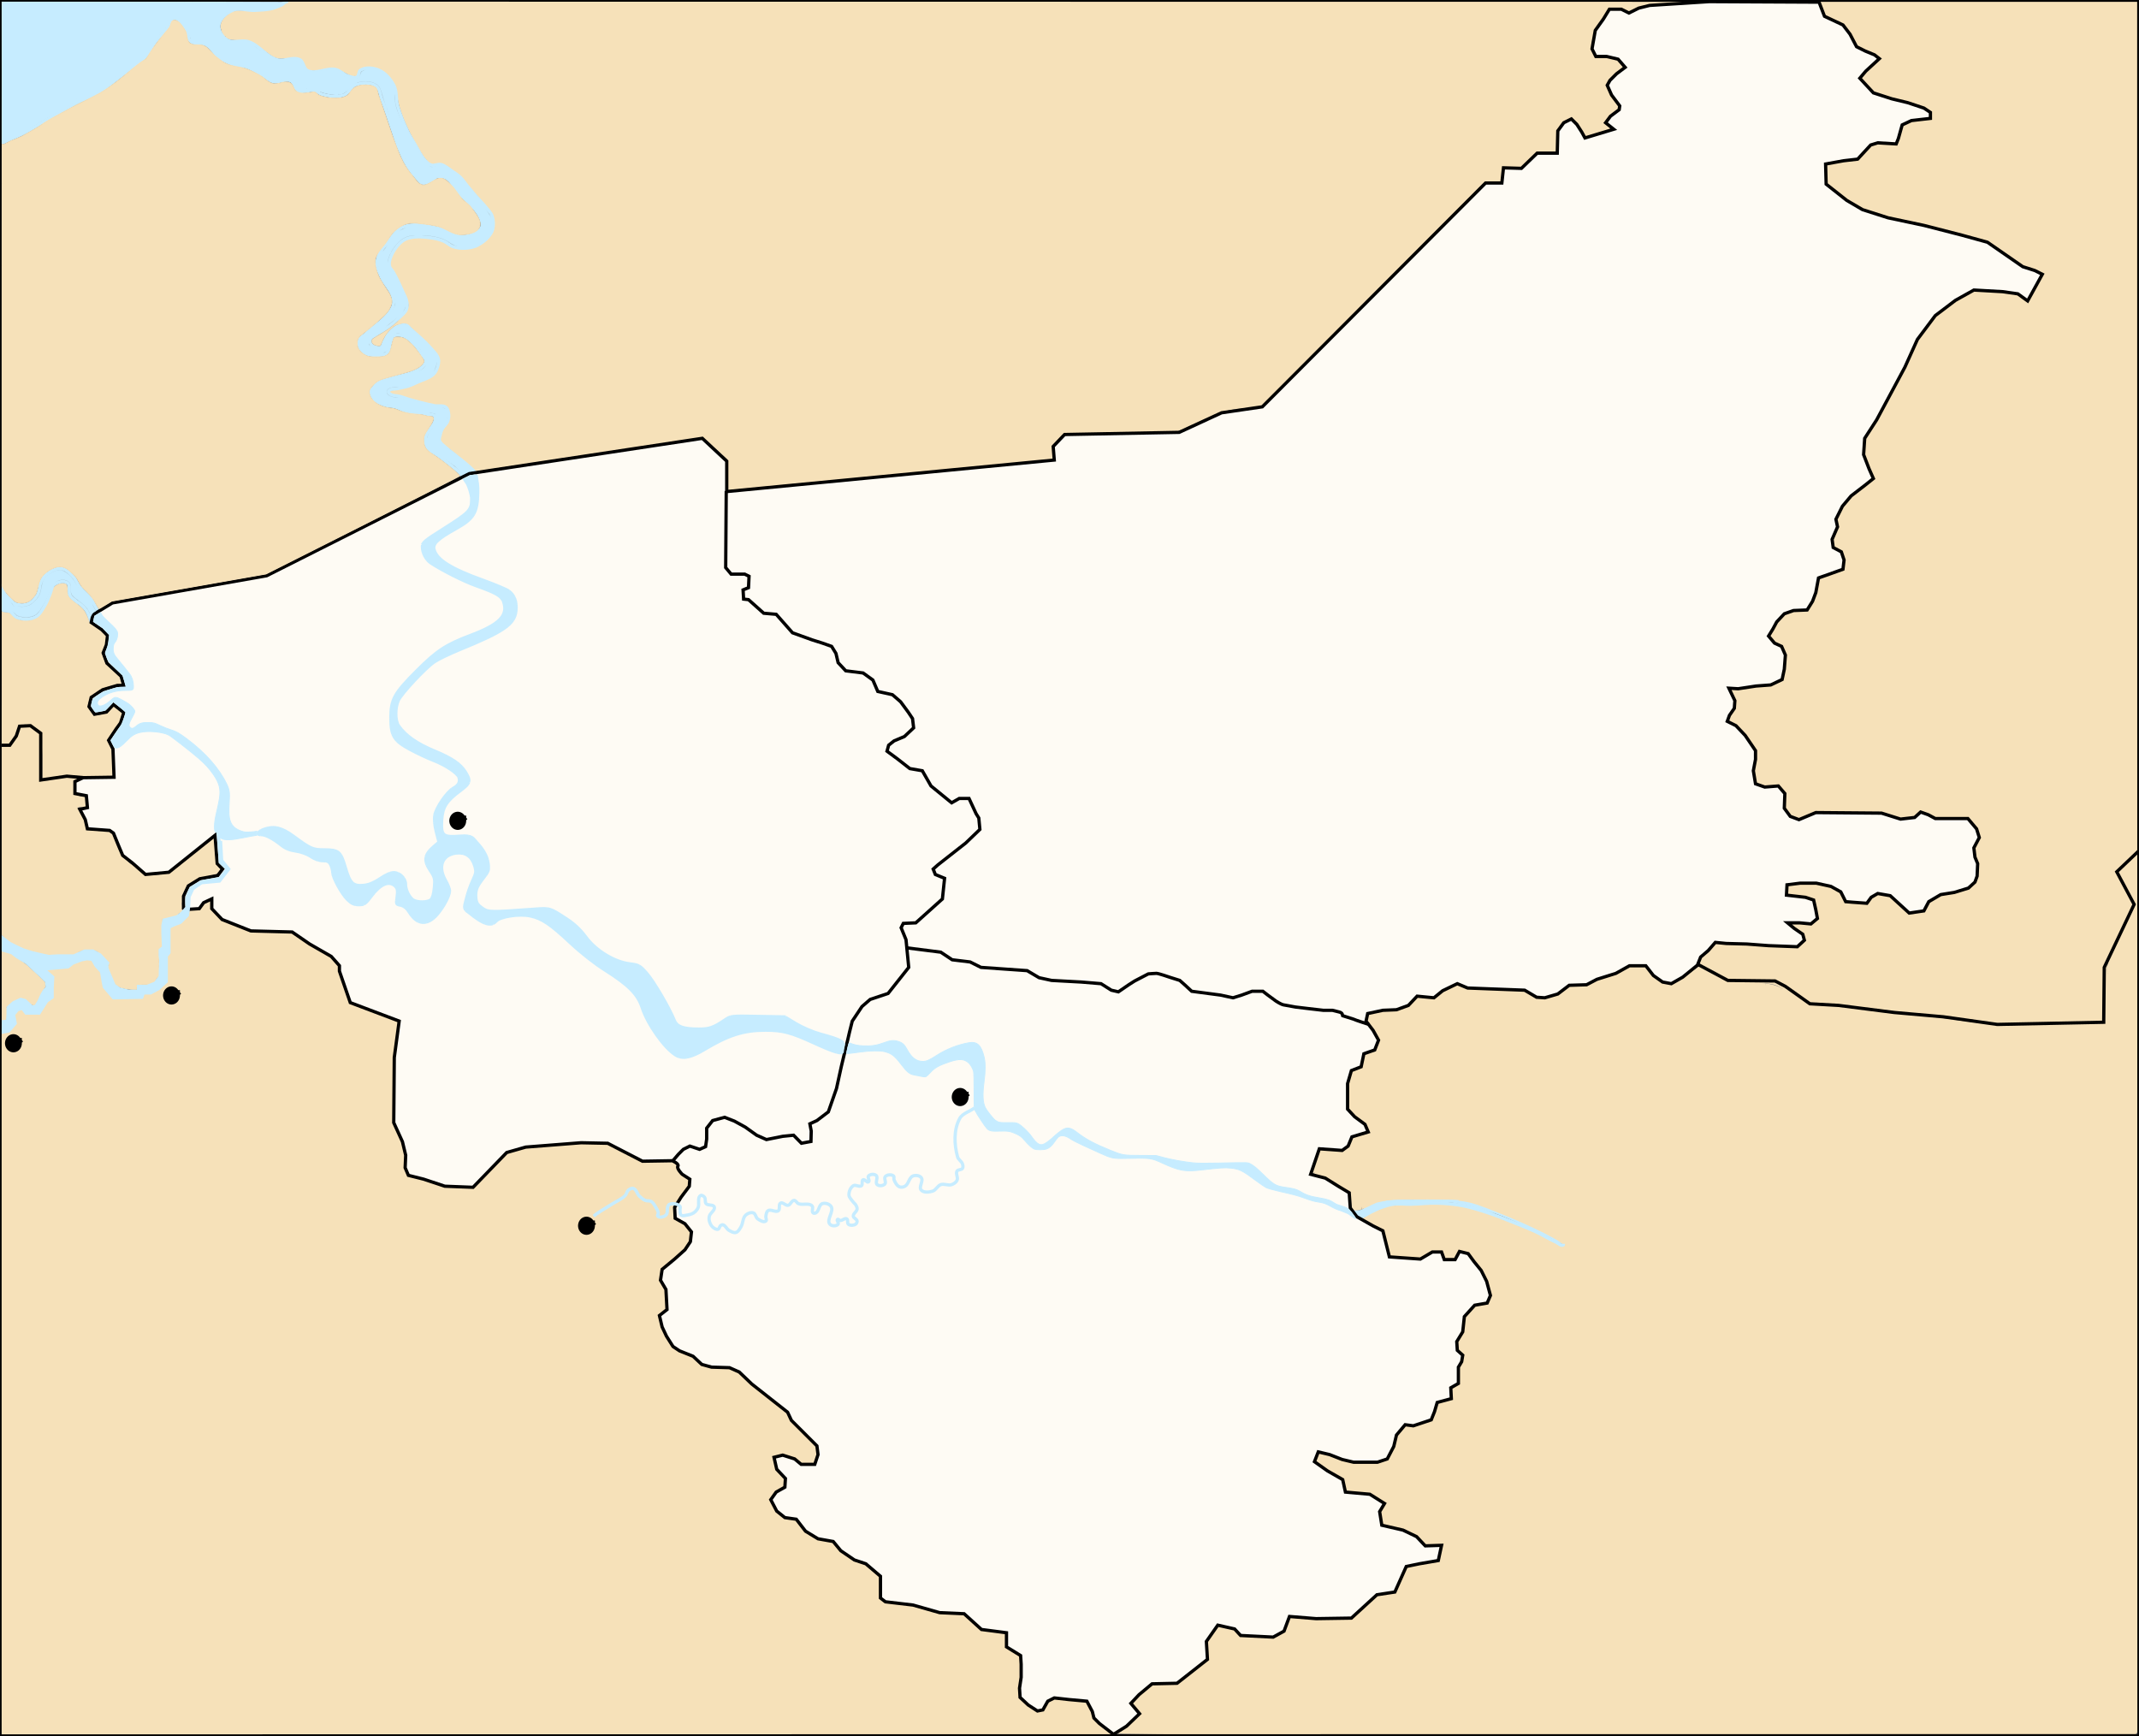 <?xml version="1.0" encoding="UTF-8" standalone="no"?>
<!-- Created with Inkscape (http://www.inkscape.org/) -->
<svg xmlns:rdf="http://www.w3.org/1999/02/22-rdf-syntax-ns#" xmlns="http://www.w3.org/2000/svg" height="532.67" width="656.33" version="1.1" xmlns:cc="http://creativecommons.org/ns#" xmlns:dc="http://purl.org/dc/elements/1.1/">
<rect width="100%" height="100%" fill="#808080" stroke="none"/>

<g transform="translate(-42.833,-222.696)">
<path style="stroke-linejoin:miter;stroke-dashoffset:0;stroke:#f6e1b9;stroke-linecap:square;stroke-miterlimit:4;stroke-dasharray:3.252, 1.626;stroke-width:1.626;fill:#f6e1b9;" d="m600.23,311.8c-15.896-2.123-37.315-4.484-40.65-4.481-1.946,0.002-5.137,0.166-8.351-1.997-4.79-3.224-5.291-4.5-12.172-4.5-6.262,0-5.689,1.378-9.554-0.627l-8.783-5.427,5.062-5.708c2.135-2.407,0.214-0.144,13.405,0.077l11.043,0.185,0.8-3.5c0.48-2.099-2.736-2.552-1.3-2.94,2.586-0.698,0.567-4.594-1.527-7.79-2.129-3.249-4.035-4.071-0.525-4.071,1.982,0,13.074-0.809,14.609,0.848,2.967,3.202,10.291,5.303,12.162,3.05,1.925-2.319,3.515-1.786,7.851,1.698,4.305,3.459,3.655,5.415,7.285,1.524,1.13-1.211,6.589-4.995,8.83-5.354,7.078-1.132,6.532-1.12,6.845-10.29,0.367-10.757,1.149-10.677-6.211-10.677-2.998,0-5.877,0.004-7.01-0.602-1.537-0.823-3.158,0.718-4.921,1.662-1.844,0.987-2.214,0.009-5.241-0.898-4.999-1.498-21.793-1.508-25.07-0.015-3.195,1.456-11.57,0.249-11.592-3.519-0.022-3.813,1.911-5.254-1.993-5.796l-5.991-0.831-0.3-6.261c-0.244-5.098-0.733-6.216-4.06-9.713-2.837-2.983-4.537-6.852-3.85-8.078,0.5-0.894,2.709-5.178,2.463-6.464-0.41-2.144-0.023-2.391,4.651-2.971,8.127-1.01,8.097,0.696,8.097-2.552,0-1.538,0.265-2.989,0.59-3.834,0.349-0.91-0.467-3.595-2.001-5.129-2.439-2.439-1.505-3.758-0.127-6.423,1.587-3.069,3.348-4.574,7.136-4.574,2.344,0,5.442-2.779,7.315-8.795,0.307-0.987,2.64-2.956,4.573-3.763,4.262-1.781,3.205-3.484-0.2-5.974-1.104-0.807-0.802-1.296-0.211-3.043,0.451-1.333-0.273-4.775-0.388-5.204-0.477-1.786,3.131-9.514,8.221-11.199l3.44-1.138-2.425-2.909c-3.649-4.378-1.246-8.572,2.956-15.799,2.134-3.671,6.002-12.413,8.595-17.593,6.034-12.057,8.842-16.434,15.172-20.636,4.221-2.801,8.147-3.446,12.304-3.446,2.812,0,6.753,2.185,8.757,3.023,4.034,1.686,4.625,5.098,5.301-2.176l0.432-4.653-2.94-0.577c-2.291-0.449-6.641-2.158-9.331-4.09-3.822-2.746-3.379-1.279-14.074-4.02-7.526-1.929-14.451-4.518-15.39-4.531-0.939-0.013-6.715-2.056-9.781-3.317-13.337-5.487-18.037-16.66-7.519-16.66,1.634,0,3.694-2.511,5.093-4,1.722-1.833,2.883-1.5,5.725-1.5,3.483,0,3.025-0.854,4.335-3.99,1.232-2.95,1.583-2.59,5.001-3.136,3.369-0.539,4.992-0.994,4.741-2.734-0.241-1.665-1.954-1.599-8.458-3.614-4.486-1.39-6.932,0.377-7.774-0.954l-3.118-4.927,2.643-4.242,1.643-2.242-2.598-2.59c-1.791-1.786-4.802-2.953-5.663-4.618-0.861-1.665-3.62-2.769-5.521-3.675-1.9-0.906-3.255-5.039-3.255-5.762,0-1.068,12.218-0.015,50.8-0.015h47v129.9,129.9l-3.094,3.383-2.994,2.983,2.566,4.964,2.366,5.264-4.272,9.221c-4.097,8.844-3.908,3.954-4.072,10.514l-0.4,15.994-32.44,0.736c-7.341,0.167-1.614-2.387-12.16-2.386z" transform="translate(42.833,222.696)"/>
<path style="stroke-linejoin:miter;stroke-dashoffset:0;stroke:#f6e1b9;stroke-linecap:square;stroke-miterlimit:4;stroke-dasharray:0.591, 0.296;stroke-width:0.296;fill:#f6e1b9;" d="m0.569,302.45c0-5.78,0.027-10.509,0.059-10.509s1.726,0.293,2.418,0.53c0.717,0.245,1.102,0.732,2.086,1.397,0.95,0.642,1.814,1.438,2.164,1.647,0.35,0.209,1.966,1.621,3.591,3.138,2.901,2.709,2.954,2.772,2.954,3.514,0,0.546-0.12,0.884-0.435,1.22-0.239,0.255-0.746,1.667-1.37,2.892-0.867,1.701-1.319,2.127-1.59,2.127-0.195,0-1.615-0.61-2.178-1.111-0.944-0.841-1.227-0.767-2.032-0.77-0.563-0.002-2.028,1.313-3.23,1.875l-1.161,0.542,0.498,2.035-0.502,1.835-0.536,0.574-0.736-0.426v-10.509z" transform="translate(42.833,222.696)"/>
<path style="stroke-linejoin:miter;stroke-dashoffset:0;stroke:#f6e1b9;stroke-linecap:square;stroke-miterlimit:4;stroke-dasharray:0.591, 0.296;stroke-width:0.296;fill:#f6e1b9;" d="m37.957,303.21c-1.9-0.506-3.165-1.083-4.28-3.671-1.147-2.661-0.42-2.83-0.2-3.595,0.166-0.578-0.876-0.853-2.119-2.185-0.819-0.878-0.731-1.432-1.494-1.862-1.084-0.611-1.437-0.078-2.643-0.082-1.163-0.003-1.446-0.512-2.811,0.094l-1.872,1.298-3.889,0.122c-3.941,0.123-3.962,0.105-5.889-0.334-4.964-1.131-9.129-2.494-11.082-4.869l-1.109-1.348v-28.783-28.783l1.409-0.003,1.109-0.403,1.144-1.597c0.674-0.941,1.416-1.513,1.715-2.406l0.171-1.909,1.28,0.1c0.428,0.033,1.416,0.154,1.703,0.098,0.433-0.084,0.878,0.047,1.832,1.147l1.409,1.049-0.1,7.526c-0.096,7.208-0.394,6.526-0.036,6.526,0.2,0,2.5-0.145,4.499-0.445,3.611-0.542,6.345-0.484,6.822-0.182,0.205,0.13-0.505,0.988-0.751,1.126-0.259,0.145-0.393-0.019-0.349,1.926l0.451,2.058,1.305,0.515c0.887,0.35,2.124-0.161,2.147-0.132,0.023,0.029-0.305,1.14-0.241,1.858l0.316,1.805-1.246-0.295c-1.32-0.312-1.545,0.335-1.468,0.502,0.034,0.075,0.891,0.874,1.416,1.898,0.58,1.132,0.872,1.903,1.057,2.744,0.236,1.075,0.187,2.012,0.481,2.118,0.208,0.075,1.909,0.032,3.659,0.149,2.571,0.172,3.269-0.023,3.636,0.246,0.452,0.332,0.649,1.442,2.324,5.488l1.478,2.021,1.431,1.72c0.914,1.099,2.926,1.742,3.776,2.501,1.8,1.608,1.143,2.027,5.891,1.58l3.273-1.009,6.545-4.838c3.708-2.74,6.899-5.538,6.966-5.538,0.178,0-0.001,1.607,0.233,5.055l0.51,2.491,0.403,1.332,0.703,0.732-0.479,0.674c-0.349,0.49-0.658,0.706-1.134,0.791-4.752,0.847-3.932,1.605-6.086,2.352l-2.443,0.847-0.845,1.82-0.445,1.72-0.37,2.303,0.23,2.503-0.958,0.353c-0.794,0.292-0.54,1.829-2.422,1.773l-2.665-0.08-0.09,1.485c-0.03,0.497,0.11,1.61,0.11,3.474,0,3.264,0.085,4.005-0.309,4.424-0.399,0.425-0.909,0.136-0.91,4.095l0.399,3.959-0.959,0.89c-0.48,0.445-0.507,1.465-1.236,1.831-0.928,0.467-1.722,0.051-3.249,0.108l-1.173,0.666-0.6,0.11v0.71l-1.318-0.016c-0.725-0.009-1.88-0.166-2.567-0.349l-1-0.1z" transform="translate(42.833,222.696)"/>
<path style="stroke-linejoin:miter;stroke-dashoffset:0;stroke:#f6e1b9;stroke-linecap:square;stroke-miterlimit:4;stroke-dasharray:0.542, 0.271;stroke-width:0.271;fill:#f6e1b9;" d="m13.105,231.69-0.3-6.846-1.461-1.442-1.761-0.942-1.697-0.308c-0.933,0.023-1.851,0.329-2.04,0.375-0.265,0.064-0.114,0.3-0.525,1.547-0.365,1.107-0.741,1.9-1.327,2.723l-1.145,1.608-1.172-0.1-1.222,0.15,0.15-20.613v-20.163l0.428,0.163c0.235,0.089,0.69,0.163,1.01,0.163,0.467,0,0.803-0.04,1.498,0.612,1.045,0.981,1.508,1.454,2.815,1.723,2.246,0.464,4.383-0.145,5.614-1.465,1.407-1.509,3.222-4.779,4.118-7.68,0.245-0.794,0.665-1.116,1.065-1.413,0.999-0.741,2.16-0.962,2.953-0.562,0.381,0.192,0.425,0.33,0.514,1.623,0.136,1.974,0.425,2.49,2.135,3.814,2.453,1.899,2.985,2.465,3.683,3.924,0.353,0.738,0.737,1.668,0.853,2.066,0.191,0.657,0.676,0.64,2.271,1.746,0.968,0.672,1.671,1.245,2.05,1.642,0.263,0.407,2.869,0.714,1.09,1.121l-0.094,1.317c-0.046,0.645-0.337,1.957-0.771,2.639l-0.777,1.223,0.623,1.75,0.623,1.75,2.308,1.639c2.303,1.635,2.173,2.591,2.401,3.658,0.11,0.511,0.489,1.092,0.045,1.091-0.259-0.001-1.959-0.234-3.288,0.154-2.237,0.653-2.561,0.8-4.358,1.987l-1.791,1.332-0.5,1.443c-0.276,0.797-0.35,1.598-0.35,1.727,0,0.129,0.379,0.757,0.843,1.396,0.464,0.639,1.097,1.054,1.163,1.166,0.092,0.157,0.416,0.313,2.082,0.006l2.013-0.698,0.786-0.84,1.236-1.19,1.389,1.111c0.657,0.525,1.189,1.108,1.189,1.166,0,0.48-0.914,2.814-1.349,3.388-0.3,0.395-1.046,2.04-1.935,3.024l-1.24,1.855,0.811,1.512,0.561,1.212,0.103,2.7c0.058,1.512,0.358,3.338,0.245,4.042l-0.207,1.292-4.753,0.188c-2.642-0.007-5.728-0.051-6.92-0.159-2.046-0.186-2.542-0.072-5.533,0.352-1.742,0.247-3.31,0.194-3.608,0.25l-0.542,0.051v-6.996z" transform="translate(42.833,222.696)"/>
<path style="stroke-linejoin:miter;stroke:#000000;stroke-linecap:butt;stroke-width:1px;fill:none;" d="m68.633,461.33-5.3-0.467-8,1.167,0-14.333-3.167-2.333-3.333,0.167-1,3-2,2.833-2.5,0,0,0"/>
<path style="stroke-linejoin:miter;fill-opacity:0;stroke:#c6ecff;stroke-linecap:butt;stroke-width:1px;" d="m43.333,266.36c1.944-0.778,3.95-1.417,5.833-2.333,3.291-1.6,6.319-3.692,9.5-5.5,2.378-1.352,4.748-2.721,7.167-4,2.636-1.394,5.46-2.438,8-4,2.063-1.269,3.903-2.87,5.833-4.333,1.231-0.933,2.45-1.882,3.667-2.833,1.339-1.048,2.842-1.921,4-3.167,1.28-1.377,2.025-3.173,3.167-4.667,1.244-1.628,2.763-3.034,4-4.667,0.605-0.798,0.674-2.367,1.667-2.5,1.678-0.225,2.875,1.938,3.833,3.333,0.736,1.072,0.353,2.812,1.333,3.667,1.2,1.045,3.262,0.253,4.667,1,1.77,0.94,2.665,3.056,4.333,4.167,1.512,1.007,3.258,1.652,5,2.167,0.972,0.287,2.036,0.186,3,0.5,1.772,0.576,3.377,1.585,5,2.5,1.087,0.613,1.962,1.671,3.167,2,1.823,0.498,3.972-1.002,5.667-0.167,1.106,0.545,1.068,2.438,2.167,3,1.583,0.809,3.62-0.475,5.333,0,0.624,0.173,1.047,0.812,1.667,1,2.236,0.677,4.792,1.096,7,0.333,1.527-0.527,2.138-2.645,3.667-3.167,1.948-0.665,4.474-0.838,6.167,0.333,1.248,0.863,1.268,2.758,1.833,4.167,0.484,1.207,0.901,2.44,1.333,3.667,0.8,2.27,1.54,4.561,2.333,6.833,0.545,1.559,1.028,3.143,1.667,4.667,0.739,1.765,1.499,3.536,2.5,5.167,0.768,1.25,1.678,2.417,2.667,3.5,0.61,0.668,1.117,1.636,2,1.833,0.909,0.203,1.815-0.457,2.667-0.833,0.706-0.312,1.24-1.035,2-1.167,0.891-0.154,1.886,0.044,2.667,0.5,1.566,0.915,2.32,2.789,3.5,4.167,2.253,2.632,5.354,4.7,6.833,7.833,0.433,0.917,0.869,2.056,0.5,3-0.461,1.18-1.831,1.845-3,2.333-1.189,0.496-2.553,0.647-3.833,0.5-2.358-0.271-4.338-2.04-6.667-2.5-3.49-0.689-7.37-1.669-10.667-0.333-2.294,0.93-3.577,3.436-5.167,5.333-0.792,0.945-1.668,1.872-2.167,3-0.436,0.986-0.735,2.09-0.667,3.167,0.086,1.35,0.777,2.6,1.333,3.833,1.024,2.267,3.11,4.075,3.667,6.5,0.199,0.868,0.2,1.855-0.167,2.667-1.616,3.581-5.49,5.622-8.333,8.333-0.598,0.57-1.499,0.911-1.833,1.667-0.315,0.711-0.298,1.615,0,2.333,0.361,0.871,1.16,1.572,2,2,0.952,0.485,2.098,0.527,3.167,0.5,1.078-0.027,2.357,0.046,3.167-0.667,1.016-0.894,0.808-2.587,1.333-3.833,0.193-0.458,0.252-1.06,0.667-1.333,0.79-0.521,1.919-0.408,2.833-0.167,1.088,0.287,1.999,1.079,2.833,1.833,1.319,1.193,2.348,2.686,3.333,4.167,0.386,0.58,1.023,1.138,1,1.833-0.024,0.724-0.641,1.335-1.167,1.833-0.74,0.701-1.726,1.107-2.667,1.5-2.24,0.935-4.686,1.268-7,2-1.29,0.408-2.687,0.615-3.833,1.333-0.599,0.376-1.052,0.953-1.5,1.5-0.254,0.31-0.625,0.602-0.667,1-0.093,0.893,0.405,1.828,1,2.5,0.84,0.95,2.135,1.418,3.333,1.833,0.958,0.332,2.022,0.232,3,0.5,1.035,0.284,1.969,0.871,3,1.167,1.141,0.328,2.318,0.555,3.5,0.667,0.498,0.047,1.003-0.057,1.5,0,0.736,0.084,1.446,0.327,2.167,0.5,0.668,0.161,1.688-0.112,2,0.5,1.141,2.244-2.658,4.489-2.833,7-0.064,0.914,0.16,1.903,0.667,2.667,0.768,1.157,2.225,1.663,3.333,2.5,1.17,0.884,2.372,1.729,3.5,2.667,1.21,1.005,2.557,1.907,3.5,3.167,1.072,1.432,1.987,3.078,2.333,4.833,0.355,1.802,0.476,3.851-0.333,5.5-0.52,1.06-1.719,1.628-2.667,2.333-3.264,2.431-7.079,4.057-10.333,6.5-0.535,0.402-1.273,0.704-1.5,1.333-0.63,1.744-0.093,3.894,0.833,5.5,0.711,1.233,2.155,1.87,3.333,2.667,1.216,0.822,2.547,1.46,3.833,2.167,1.656,0.909,3.268,1.913,5,2.667,1.724,0.75,3.574,1.172,5.333,1.833,1.236,0.465,2.48,0.921,3.667,1.5,0.805,0.393,1.733,0.669,2.333,1.333,0.367,0.406,0.568,0.962,0.667,1.5,0.181,0.985,0.255,2.092-0.167,3-0.579,1.248-1.867,2.054-3,2.833-1.371,0.944-2.969,1.513-4.5,2.167-1.31,0.559-2.681,0.963-4,1.5-1.405,0.572-2.81,1.154-4.167,1.833-1.312,0.657-2.612,1.353-3.833,2.167-1.581,1.054-3.099,2.216-4.5,3.5-1.565,1.434-2.904,3.097-4.333,4.667-1.404,1.542-2.978,2.953-4.167,4.667-0.68,0.98-1.371,2.011-1.667,3.167-0.813,3.176-0.95,6.65-0.167,9.833,0.333,1.352,1.027,2.671,2,3.667,1.165,1.193,2.87,1.7,4.333,2.5,1.592,0.87,3.174,1.767,4.833,2.5,1.463,0.646,3.079,0.933,4.5,1.667,1.315,0.679,2.597,1.478,3.667,2.5,0.602,0.576,1.583,1.171,1.5,2-0.134,1.331-2.079,1.696-3,2.667-1.225,1.29-2.424,2.638-3.333,4.167-0.586,0.984-1.079,2.05-1.333,3.167-0.247,1.085-0.254,2.224-0.167,3.333,0.085,1.075,0.434,2.113,0.667,3.167,0.16,0.724,0.746,1.468,0.5,2.167-0.329,0.933-1.731,1.049-2.333,1.833-0.773,1.007-1.42,2.233-1.5,3.5-0.077,1.211,0.433,2.427,1,3.5,0.406,0.767,1.388,1.178,1.667,2,0.428,1.264-0.088,2.668-0.167,4-0.043,0.723,0.337,1.646-0.167,2.167-1.049,1.085-3.102,1.068-4.5,0.5-1.134-0.46-1.846-1.711-2.333-2.833-0.513-1.182,0.18-2.739-0.5-3.833-0.74-1.191-2.118-2.094-3.5-2.333-1.129-0.195-2.304,0.332-3.333,0.833-1.139,0.554-1.894,1.715-3,2.333-0.829,0.463-1.724,0.889-2.667,1-1.335,0.157-2.948,0.336-4-0.5-0.881-0.7-0.747-2.123-1.167-3.167-0.881-2.193-0.927-5.102-2.833-6.5-2.117-1.553-5.352,0.027-7.833-0.833-3.845-1.333-6.423-5.372-10.333-6.5-1.495-0.431-3.141-0.302-4.667,0-1.002,0.198-1.831,0.968-2.833,1.167-1.472,0.291-3.077,0.474-4.5,0-1.054-0.351-2.127-1.029-2.667-2-1.844-3.314,0.533-7.864-1-11.333-3.083-6.977-9.145-12.615-15.5-16.833-1.23-0.816-2.795-0.955-4.167-1.5-1.295-0.514-2.46-1.434-3.833-1.667-1.483-0.252-3.069-0.13-4.5,0.333-0.807,0.261-1.491,1.846-2.167,1.333-0.645-0.489,0.385-1.575,0.667-2.333,0.277-0.746,1.047-1.373,1-2.167-0.051-0.847-0.737-1.563-1.333-2.167-0.878-0.888-2.059-1.425-3.167-2-0.641-0.333-1.281-0.903-2-0.833-1.396,0.135-2.21,1.783-3.5,2.333-0.471,0.201-1.245,0.777-1.5,0.333-0.49-0.852,1.178-1.628,2-2.167,1.132-0.741,2.508-1.061,3.833-1.333,0.764-0.157,1.556-0.111,2.333-0.167,0.778-0.056,1.802,0.404,2.333-0.167,1.022-1.098,0.467-3.074,0-4.5-0.322-0.982-1.218-1.67-1.833-2.5-0.662-0.892-1.311-1.795-2-2.667-0.538-0.681-1.371-1.184-1.667-2-0.322-0.888-0.322-1.945,0-2.833,0.148-0.408,0.65-0.607,0.833-1,0.263-0.563,0.278-1.215,0.333-1.833,0.03-0.332,0.115-0.687,0-1-0.503-1.369-1.819-2.285-2.833-3.333-0.574-0.594-1.188-1.151-1.833-1.667-0.53-0.423-1.2-0.675-1.667-1.167-1.083-1.14-1.536-2.758-2.5-4-0.988-1.273-2.343-2.229-3.333-3.5-0.768-0.985-1.153-2.249-2-3.167-0.942-1.021-2-2.112-3.333-2.5-0.695-0.203-1.481-0.066-2.167,0.167-1.255,0.425-2.419,1.207-3.333,2.167-0.532,0.559-0.888,1.28-1.167,2-0.287,0.742-0.274,1.571-0.5,2.333-0.159,0.536-0.283,1.106-0.6,1.567-0.736,1.069-1.687,2.136-2.9,2.6-1.141,0.437-2.516,0.411-3.667,0-0.744-0.265-1.248-0.97-1.833-1.5-0.466-0.422-0.91-0.869-1.333-1.333-0.34-0.373-1.218-2.275-0.967-1.167,0.506,2.229,0.279,3.724,0,5.167-0.256,1.322,1.702,0.674,2.467,1.167,0.795,0.512,1.274,1.521,2.167,1.833,1.732,0.605,3.855,0.644,5.5-0.167,1.417-0.698,2.169-2.324,3-3.667,0.641-1.036,1.003-2.221,1.5-3.333,0.447-0.999,0.455-2.348,1.333-3,1.079-0.801,2.903-1.277,4-0.5,1.067,0.756,0.207,2.686,0.833,3.833,0.339,0.621,0.966,1.037,1.5,1.5,0.63,0.546,1.385,0.938,2,1.5,0.552,0.504,1.097,1.037,1.5,1.667,0.684,1.069,1,2.333,1.5,3.5"/>
<path style="stroke-linejoin:miter;stroke-dashoffset:0;stroke:#c6ecff;stroke-linecap:square;stroke-miterlimit:4;stroke-dasharray:0.325, 0.163;stroke-width:0.163;fill:#c6ecff;" d="m137.87,141.86c-0.898-0.691-3.241-1.92-3.741-2.243-1.911-1.234-2.269-1.31-2.569-1.782-0.66-1.04-1.467-1.17-0.974-2.219,0.142-0.302,0.747-2.49,1.222-3.15,1.115-1.549,0.978-1.291,1.039-2.147,0.038-0.533,0.706-1.743,0.527-2.123-0.121-0.257,0.174-1.137,0.044-1.222-0.13-0.085-0.642-0.2-1.137-0.257-0.496-0.056-1.065,0.386-1.631,0.248-0.705-0.171-3.113-0.35-3.729-0.35-1.715-0.001-1.614-0.433-3.44-1.197-1.404-0.588-3.457-1.157-4.863-1.342-3.017-0.396-4.078-0.854-4.319-2.655-0.05-0.369-0.712-1.139-0.025-1.945,0.774-0.909,1.365-1.827,2.116-2.158,0.553-0.244,4.342-1.614,6.679-2.198,3.416-0.854,5.66-1.025,6.869-2.145,0.85-0.787,0.733-1.465,0.733-2.184,0-0.556-0.138-0.466-0.793-1.375-0.257-0.357-0.456-1.455-0.808-1.95-0.971-1.367-1.414-1.362-2.236-2.078-1.721-1.501-3.079-3.074-4.736-3.084-1.015-0.006-1.602,0.802-1.925,1.331-0.284,0.466-0.764,1.857-1.004,3.032-0.272,1.333-0.627,1.132-1.199,1.45-0.424,0.236-0.451,0.752-2.116,0.783-2.49,0.046-3.204-0.092-4.206-1.164-0.596-0.637-1.421-1.344-1.35-2.123,0.068-0.745,0.201-1.954,0.995-2.556,0.345-0.262,0.843-0.653,1.228-0.99,0.385-0.338,2.13-1.686,3.144-2.507,2.39-1.935,3.179-2.476,4.048-3.643,1.508-2.024,1.935-2.254,1.336-4.196-0.299-0.969-1.159-2.422-2.445-4.33-1.49-2.21-2.166-3.923-2.421-5.305-0.071-0.383-0.675-1.822-0.613-2.314,0.092-0.727,1.512-2.507,1.698-2.693,0.081-0.081,2.699,0.001,2.779,0.081,0.016,0.016-0.505,1.161-0.667,1.567-0.527,1.317-0.425,1.979-0.068,2.834,0.072,0.172,0.857,1.525,1.135,1.908,0.665,0.918,1.048,1.821,2.508,5.006,1.526,3.328,1.742,3.375,1.755,4.54,0.009,0.849-0.918,2.604-1.158,3.059-0.351,0.665-2.127,1.762-3.899,3.144-1.292,1.008-1.189,1.573-3.6,3.033-1.765,1.069-2.355,1.781-2.567,2.16-0.932,1.665,0.194,1.996,2.54,2.176,1.424,0.109,1.516-0.105,2.243-2.899,0.33-1.268,1.121-1.78,1.929-2.585,0.744-0.741,1.401-1.504,2.523-1.511,0.88-0.005,2.043,0.123,2.262,0.39,0.076,0.092,0.971,0.808,1.988,1.713,3.175,2.824,6.057,6.268,6.962,7.621,0.68,1.018,0.243,1.781-0.257,3.236-0.616,1.79-0.67,2.732-3.477,3.853-0.538,0.215-2.086,0.959-2.828,1.287-0.743,0.328-2.731,0.692-3.075,0.809-0.932,0.318-2.237,0.182-3.404,0.305-1.181,0.125-1.7,0.341-2.048,0.854-0.691,1.018,0.382,2.01,2.507,2.318,0.594,0.086,1.972-0.25,2.72-0.008,1.875,0.606,4.869,1.46,7.033,1.956,1.474,0.338,2.291,0.629,3.467,0.685,0.892,0.042,2.059,0.822,2.233,0.906,0.827,0.402,1.197,0.963,0.566,2.201-0.102,0.2-0.258,2.097-0.592,2.505-0.334,0.408-0.817,1.176-0.953,1.461-0.309,0.653-0.938,2.119-1.019,2.797-0.173,1.466,1.115,2.292,6.589,6.626,0.976,0.773,3.595,3.368,3.595,3.397s-2.177,1.993-2.804,1.311l-2.484-2.7z" transform="translate(42.833,222.696)"/>
<path style="stroke-linejoin:miter;stroke-dashoffset:0;stroke:#f6e1b9;stroke-linecap:square;stroke-miterlimit:4;stroke-dasharray:1.626, 0.813;stroke-width:0.813;fill:#f6e1b9;" d="m223.55,145.48,0-4.685-3.925-3.544-3.925-3.194-34.827,4.921-34.827,5.271-2.656-2.424c-1.461-1.333-3.705-3.211-4.986-4.174s-2.858-1.927-3.014-2.388c-0.269-0.794,0.283-2.165,2.014-5.304,1.585-2.875,0.341-5.721-3.14-5.795-4.332-0.092-17.893-4.012-13.818-4.012,1.188,0,10.553-3.648,12.252-4.762,1.431-0.938,2.105-2.448,2.095-4.537-0.01-2.075,0.129-2.082-5.048-7.286-3.44-3.458-4.447-4.616-5.543-4.616-0.879,0-1.817,0.295-1.803-0.024,0.014-0.318,0.978-1.25,1.903-2.303,2.199-2.505,1.883-3.718-1.523-10.087l-3.023-5.652,0.774-2.361c0.964-2.938,3.764-5.211,6.113-5.27,4.678-0.117,6.64,0.091,9.639,1.476,5.057,2.337,9.749,2.367,13.191-0.764,2.282-2.076,3.128-5.471,2.11-8.044-0.518-1.309-9.875-12.035-11.7-13.422-2.666-2.026-4.85-2.605-6.169-2.274-1.633,0.41-3.217-1.667-6.221-7.13-3.021-5.493-4.753-10.029-5.168-13.534-0.67-5.654-5.21-9.889-9.922-9.257-1.144,0.153-2.149,0.487-2.234,0.74s-0.257,1.176-0.628,1.683c-0.647,0.884-0.983,0.565-3.557-0.771-2.54-1.319-2.855-1.081-6.969-0.901l-4.436,0.392-0.763-1.772c-0.898-2.086-2.414-2.51-6.065-2.182-2.877,0.258-3.024,0.21-5.992-1.979-4.321-3.186-4.877-3.417-8.547-3.547-2.752-0.098-3.439-0.305-4.223-1.274-1.062-1.312-1.2-3.433-0.296-4.546,0.815-1.004,1.935-2.066,3.142-2.409,1.207-0.343,2.501,0.034,5.666-0.091,5.573-0.221,6.624-0.409,9.102-1.626l2.213-1.447,208.4-0.074c201.41-0.072,221.27-0.446,218.85,0.431-1.375,0.498-15.825,2.23-16.1,2.198-0.275-0.032-2-0.663-3.65-0.792l-2.65,0.065-2.367,3.336c-2.898,4.085-3.979,7.893-2.836,10.348,0.681,1.461,1.334,1.428,4.339,1.669,2.056,0.165,3.158,0.371,3.775,0.929,0.94,0.85,2.401,1.229-0.093,3.571-2.34,2.197-3.679,2.44-3.383,3.959,0.178,0.913,0.347,2.122,1.169,3.299,0.823,1.177,2.496,3.716,2.496,3.809,0,0.093-1.761,0.73-3.058,2.027l-1.708,2.357,1.312,1.138c1.037,0.9,0.215,0.552-3.081,1.496l-3.193,1.307-1.286-1.462c-0.525-0.597-1.124-2.072-1.965-3-1.514-1.671-1.544-1.18-3.086-0.383-2.586,1.337-3.137,2.544-3.235,6.022l-0.1,3.548-2.958,0.2c-2.725,0.184-2.913,0.104-5.181,2.338-2.346,2.311-2.409,2.286-5.392,2.165-3.006-0.123-3.019-0.767-3.026,0.637-0.015,3.15-0.3,4.675-2.775,4.31l-2.715-0.4-34.251,34.247-34.001,34.497-6.25,0.595c-5.422,0.516-6.682,1.157-12.75,3.929l-6.75,3.084-17.456,0.302-17.306,0.602-1.719,2.074c-1.46,1.762-2.019,1.49-2.019,3.323,0,1.653,0.662,2.498,0.034,2.498-1.163,0-95.149,8.761-97.409,9.089l-1.875,0.272v-4.685z" transform="translate(42.833,222.696)"/>
<path style="stroke-linejoin:miter;stroke-dashoffset:0;stroke:#f6e1b9;stroke-linecap:square;stroke-miterlimit:4;stroke-dasharray:3.252, 1.626;stroke-width:1.626;fill:#f6e1b9;" d="m0.563,425.19,0-106.88,2-1.805c1.22-1.101,2.333-2.666,2.333-3.719,0-1.601-0.801-3.161,1.917-2.722,2.767,0.448,4.752,1.405,6.673-1.197,1.349-1.827,2.653-4.178,2.747-6.588,0.1-2.564-1.868-4.366-1.04-4.366,0.716,0,4.716-0.587,6.647-1.508,3.325-1.586,4.286-2.911,6.201-1.178,1.112,1.006,2.688,3.176,2.688,4.21s0.56,3.156,1.448,4.512c1.376,2.1,1.556,2.131,6.019,2.131,3.795,0,5.84-0.295,8.302-1.95,3.265-2.194,4.104-2.63,5.065-11.139,0.868-7.688,0.452-8.294,2.331-8.986,1.19-0.439,3.374-2.055,3.833-2.778,0.459-0.723,1.991-1.865,3.199-2.539,1.917-1.069,2.941-2.914,4.613-0.789,2.696,3.427,10.82,8.181,17.513,8.181,4.658,0,6.764,0.444,11.88,3.52,6.993,4.205,9.904,4.99,10.826,12.813l1.56,5.833,6.956,2.128c5.909,1.808,7.569,3.34,7.359,4.833-0.145,1.03-0.534,8.556-0.864,15.706-0.542,11.734-0.394,13.015,1.513,17.787,1.163,2.908,1.787,6.175,1.796,7.667,0.008,1.492,0.679,3.342,1.083,3.907,1.224,1.711,10.761,3.806,15.96,3.806,4.581,0,5.229-0.175,10.461-5.353,4.992-4.94,6.036-5.789,11.362-6.661,3.273-0.536,10.404-1.144,15.234-1.147,7.394-0.005,9.897,0.89,14.05,2.994,3.293,1.669,5.918,2.333,9.233,2.333,4.007,0,5.916,0.702,6.405,2.241,0.333,1.049,1.263,2.493,2.067,2.802,2.262,0.868,2.672,4-2.022,6.906l-0.65,5.712-8.472-6.498c-3.781-2.9-4.758-3.457-6.099-2.485-0.895,0.649-3.765,2.563-6.377,4.253-2.612,1.69-4.75,3.485-4.75,3.988,0,1.465,0.762,1.137,7.027-3.025,3.426-2.275,5.358-7.85,5.715-7.272,0.34,0.55,2.533,5.745,3.855,6.247,1.505,0.572,2.403,1.714,2.403,3.055,0,1.763-0.069,3.916-0.585,1.815-5.224-21.246,12.273,2.826,11.77,5.451-0.173,0.904-2.53,5.222-5.034,7.559-3.935,3.673-4.125,3.122-3.53,5.5,1.524,6.091,1.081,11.085-0.012,11.085-3.653,0,1.745,9.033,6.484,11.433,1.782,0.903,3.915,2.374,4.74,3.065s3.851,1.072,6.521,1.456c3.922,0.565,6.158,2.217,12.333,7.192,4.205,3.388,8.493,7.095,8.713,7.628,0.221,0.533,4.858,4.894,7.25,7.451,6.406,6.848,3.019,10.002-4.345,6.905-3.742-1.574-7.14-2.572-7.14-0.418,0,0.813,1.101,2.779,2.039,4.367,1.648,2.79,1.631,2.791-0.5,4.777-1.213,1.13-2.373,2.4-2.373,3.228,0,1.883,3.937,5.082,5.78,5.082,0.754,0,2.749,1.945,4.026,3.304,1.277,1.359,4.276,2.665,6.258,3.31,1.982,0.645,4.081,1.791,5.888,3.362,1.807,1.571,4.596,4.024,5.179,4.024,0.583,0,2.534,0.931,4.132,2.068,2.359,1.679,2.238,3.137,2.238,6.314,0,3.269,0.537,3.481,2.417,3.824,1.238,0.226,4.283,0.303,7.583,0.986,3.3,0.683,9.191,1.961,11.666,2.228,2.721,0.294,4.616,0.594,6.327,2.033,1.555,1.309,4.99,3.046,6.003,3.046,3.114,0,4.672,2.63,4.672,4.492,0,0.978,1.011,1.55,2.451,2.493,2.475,1.621,2.249,1.865,1.631,7.329-0.632,5.584-0.715,5.87,2.292,8.4,3.772,3.174,4.444,2.612,6.292-0.17,1.253-1.887,2.819-1.71,7.416-1.078,4.098,0.564,5.309,1.494,5.827,3.206,0.36,1.189,2.699,3.315,3.214,4.912l2.559,2.25h-171.01-169.17z" transform="translate(42.833,222.696)"/>
<path style="stroke-linejoin:miter;stroke:#c6ecff;stroke-linecap:butt;stroke-width:1px;fill:none;" d="m131.17,223.03c-1.389,0.5-2.901,1.702-4.5,2.167-1.826,0.531-3.768,0.555-5.667,0.667-2.274,0.133-4.746-0.912-6.833,0-1.873,0.818-3.893,2.474-4.167,4.5-0.226,1.674,0.934,3.553,2.333,4.5,1.895,1.282,4.669-0.078,6.833,0.667,3.235,1.113,5.381,4.545,8.667,5.5,2.241,0.651,4.93-1.078,7,0,1.203,0.626,1.119,2.73,2.333,3.333,2.59,1.286,5.846-0.968,8.667-0.333,1.406,0.316,2.458,1.571,3.833,2,0.855,0.267,1.871,0.744,2.667,0.333,0.729-0.376,0.462-1.746,1.167-2.167,1.574-0.94,3.806-0.702,5.5,0,2.032,0.842,3.643,2.719,4.667,4.667,0.998,1.9,0.578,4.269,1.167,6.333,0.752,2.639,1.827,5.186,3,7.667,0.681,1.439,1.518,2.799,2.333,4.167,1.01,1.695,1.817,3.561,3.167,5,0.517,0.551,1.109,1.12,1.833,1.333,0.961,0.283,2.028-0.407,3-0.167,1.258,0.311,2.254,1.283,3.333,2,0.861,0.572,1.751,1.121,2.5,1.833,0.83,0.79,1.437,1.784,2.167,2.667,0.88,1.063,1.76,2.126,2.667,3.167,0.982,1.127,2.067,2.165,3,3.333,0.721,0.903,1.627,1.739,2,2.833,0.43,1.263,0.482,2.703,0.167,4-0.212,0.87-0.763,1.643-1.333,2.333-0.653,0.79-1.48,1.433-2.333,2-0.621,0.412-1.289,0.775-2,1-1.071,0.339-2.21,0.504-3.333,0.5-1.069-0.004-2.161-0.139-3.167-0.5-1.032-0.37-1.824-1.241-2.833-1.667-1.167-0.492-2.411-0.832-3.667-1-2.313-0.31-4.736-0.566-7,0-0.916,0.229-1.798,0.702-2.5,1.333-1.398,1.257-2.504,2.908-3.167,4.667-0.316,0.838-0.53,1.793-0.333,2.667,0.159,0.707,0.813,1.201,1.167,1.833,1.115,1.995,2.085,4.072,3,6.167,0.429,0.983,1.007,1.939,1.167,3,0.116,0.771,0.13,1.612-0.167,2.333-0.389,0.947-1.271,1.614-2,2.333-1.236,1.219-2.592,2.318-4,3.333-1.113,0.802-2.373,1.383-3.5,2.167-0.52,0.362-1.25,0.584-1.5,1.167-0.22,0.513-0.157,1.212,0.167,1.667,0.462,0.648,1.378,0.894,2.167,1,0.335,0.045,0.728,0.034,1-0.167,0.5-0.369,0.537-1.121,0.833-1.667,0.418-0.77,0.782-1.586,1.333-2.267,0.663-0.819,1.391-1.662,2.333-2.133,0.961-0.481,2.129-0.877,3.167-0.6,0.495,0.132,0.786,0.657,1.167,1,2.16,1.947,4.434,3.798,6.333,6,0.886,1.027,2.007,2.017,2.333,3.333,0.216,0.869-0.046,1.818-0.333,2.667-0.247,0.731-0.604,1.472-1.167,2-1.269,1.19-3.087,1.607-4.667,2.333-1.04,0.479-2.078,0.979-3.167,1.333-0.923,0.3-1.898,0.409-2.833,0.667-1.067,0.294-2.845-0.059-3.167,1-0.103,0.34,0.365,0.645,0.667,0.833,0.869,0.542,2.013,0.393,3,0.667,0.847,0.234,1.657,0.588,2.5,0.833,2.639,0.769,5.303,1.472,8,2,1.157,0.227,2.578-0.234,3.5,0.5,0.605,0.482,0.75,1.397,0.833,2.167,0.078,0.727-0.058,1.49-0.333,2.167-0.36,0.885-1.233,1.482-1.667,2.333-0.319,0.626-0.516,1.314-0.667,2-0.108,0.491-0.324,1.022-0.167,1.5,0.333,1.008,1.389,1.611,2.167,2.333,0.782,0.726,1.679,1.318,2.5,2,2.031,1.686,4.22,3.218,6,5.167,0.645,0.706,1.343,1.434,1.667,2.333,0.529,1.467,0.375,3.108,0.333,4.667-0.036,1.343-0.145,2.704-0.5,4-0.368,1.344-0.773,2.764-1.667,3.833-1.413,1.69-3.647,2.474-5.5,3.667-1.595,1.026-3.456,1.697-4.833,3-0.493,0.466-1.084,0.994-1.167,1.667-0.094,0.768,0.35,1.563,0.833,2.167,1.752,2.189,4.515,3.368,7,4.667,1.746,0.913,3.655,1.476,5.5,2.167,1.712,0.641,3.468,1.159,5.167,1.833,1.41,0.56,2.946,0.933,4.167,1.833,0.887,0.655,1.658,1.522,2.167,2.5,0.528,1.016,0.833,2.188,0.833,3.333,0,1.374-0.369,2.779-1,4-0.47,0.91-1.204,1.688-2,2.333-2.607,2.114-5.806,3.384-8.833,4.833-1.573,0.753-3.22,1.339-4.833,2-2.053,0.841-4.182,1.51-6.167,2.5-1.449,0.723-2.9,1.491-4.167,2.5-1.567,1.249-2.789,2.878-4.167,4.333-1.513,1.599-3.245,3.025-4.5,4.833-0.708,1.021-1.425,2.115-1.667,3.333-0.304,1.53-0.277,3.232,0.333,4.667,0.585,1.376,1.897,2.325,3,3.333,1.23,1.125,2.545,2.187,4,3,1.72,0.961,3.7,1.364,5.5,2.167,1.361,0.607,2.749,1.19,4,2,1.325,0.858,2.616,1.821,3.667,3,0.615,0.69,1.101,1.499,1.5,2.333,0.379,0.792,1.004,1.638,0.833,2.5-0.215,1.082-1.351,1.758-2.167,2.5-0.707,0.643-1.629,1.02-2.333,1.667-1.452,1.333-3.034,2.699-3.833,4.5-0.523,1.178-0.529,2.545-0.5,3.833,0.022,0.959-0.218,2.198,0.5,2.833,2.375,2.101,6.674-0.938,9.5,0.5,1.021,0.519,1.535,1.712,2.167,2.667,0.59,0.891,1.128,1.831,1.5,2.833,0.436,1.175,0.694,2.421,0.833,3.667,0.093,0.828,0.261,1.708,0,2.5-0.497,1.509-2.092,2.428-2.833,3.833-0.631,1.196-1.421,2.483-1.333,3.833,0.064,0.992,0.492,2.138,1.333,2.667,5.973,3.757,14.361-1.532,21.167,0.333,1.296,0.355,2.36,1.289,3.5,2,1.765,1.1,3.628,2.1,5.167,3.5,2.131,1.939,3.293,4.815,5.5,6.667,1.467,1.232,3.317,1.918,5,2.833,1.266,0.689,2.434,1.657,3.833,2,1.187,0.291,2.521-0.426,3.667,0,1.514,0.563,2.585,1.967,3.667,3.167,1.496,1.66,2.674,3.59,3.833,5.5,1.367,2.252,2.491,4.643,3.667,7,0.521,1.045,0.564,2.468,1.5,3.167,1.441,1.077,3.543,0.651,5.333,0.833,1.162,0.118,2.362,0.428,3.5,0.167,2.714-0.624,4.621-3.371,7.333-4,1.246-0.289,2.555,0.13,3.833,0.167,4.221,0.119,8.599-0.965,12.667,0.167,2.543,0.707,4.405,2.967,6.833,4,2.071,0.881,4.352,1.159,6.5,1.833,1.458,0.458,2.884,1.015,4.333,1.5,1.716,0.574,3.375,1.415,5.167,1.667,1.651,0.232,3.354,0.103,5-0.167,1.717-0.281,3.26-1.514,5-1.5,1.283,0.011,2.635,0.404,3.667,1.167,1.413,1.044,1.604,3.267,3,4.333,0.796,0.608,1.835,1.074,2.833,1,2.131-0.158,3.725-2.107,5.667-3,1.79-0.823,3.576-1.741,5.5-2.167,1.793-0.397,3.897-1.23,5.5-0.333,1.648,0.922,2.219,3.165,2.667,5,1.118,4.588-1.401,9.608-0.167,14.167,0.254,0.938,0.902,1.734,1.5,2.5,0.677,0.867,1.335,1.872,2.333,2.333,1.872,0.866,4.266-0.3,6.167,0.5,1.561,0.657,2.611,2.162,3.833,3.333,1.05,1.006,1.565,2.933,3,3.167,0.932,0.152,1.723-0.797,2.5-1.333,0.972-0.671,1.686-1.675,2.667-2.333,0.928-0.623,1.883-1.534,3-1.5,2.438,0.075,4.173,2.534,6.333,3.667,1.959,1.027,3.951,2,6,2.833,1.742,0.708,3.482,1.507,5.333,1.833,3.01,0.531,6.135-0.222,9.167,0.167,1.644,0.211,3.206,0.852,4.833,1.167,2.646,0.511,5.312,0.972,8,1.167,3.38,0.245,6.778,0,10.167,0,2,0,4.114-0.664,6,0,3.429,1.207,5.207,5.294,8.5,6.833,1.796,0.84,3.958,0.523,5.833,1.167,1.41,0.484,2.592,1.509,4,2,2.037,0.71,4.322,0.552,6.333,1.333,1.323,0.514,2.383,1.56,3.667,2.167,1.764,0.833,3.557,2.17,5.5,2,1.661-0.145,2.726-2.054,4.333-2.5,9.049-2.509,18.874-1.854,28.167-0.5,2.365,0.344,4.576,1.382,6.833,2.167,2.076,0.721,4.135,1.495,6.167,2.333,1.632,0.674,3.223,1.443,4.833,2.167,2.223,0.998,4.472,1.941,6.667,3,1.745,0.842,3.381,1.913,5.167,2.667,0.324,0.137,1,0.333,1,0.333"/>
<path style="stroke-linejoin:miter;stroke-dashoffset:0;stroke:#c6ecff;stroke-linecap:square;stroke-miterlimit:4;stroke-dasharray:1.027, 0.514;stroke-width:0.514;fill:#c6ecff;" d="m458.76,595.17c0-0.139,2.554-0.775,3.964-1.741,2.863-1.96,3.475-2.467,3.696-1.865,0.074,0.203,1.057,0.236,1.451,0.237,0.394,0.001-1.36,0.951-3.899,2.111-2.524,1.153-3.293,1.957-3.965,2.028-0.672,0.071-1.246-0.592-1.246-0.771z"/>
<path style="stroke-linejoin:miter;stroke-dashoffset:0;stroke:#f6e1b9;stroke-linecap:square;stroke-miterlimit:4;stroke-dasharray:3.252, 1.626;stroke-width:1.626;fill:#f6e1b9;" d="m341.94,531.05c0-0.377,4.633-2.381,5.813-3.637,1.821-1.938,1.445-2.695,0.32-4.05-1.984-2.39,3.891-6.543,9.061-6.591,5.5-0.051,12.291-5.981,12.337-10.546,0.018-1.736,1.824-4.149,2.588-5.158,1.279-1.688,1.655-3.049,4.718-1.678,1.831,0.819,6.561,2.574,9.494,2.88,4.711,0.492,4.281,0.442,6.417-1.693,1.329-1.329,3.084-3.775,3.083-4.213-0-0.438,4.532-0.54,9.455-0.281l6.622,0.348,6.526-3.431c3.095-1.627,5.31-4.264,6.471-4.264,1.447,0,2.844-1.662,4.44-4.556,2.024-3.669,3.738-3.988,7.546-4.638,5.229-0.893,4.258,0.526,5.077-3.574,0.648-3.242,1.114-2.113-1.906-1.449-2.305,0.506-3.294,0.261-3.994-0.99-0.512-0.915-2.862-2.663-5.834-3.682-5.129-1.759-7.056-3.014-6.799-6.023,0.33-3.863,0.223-4.515-5.687-5.404-2.715-0.408-4.917-1.321-4.917-2.232,0-0.784-1.467-2.729-3.667-4.118s-6.667-2.969-6.667-3.513c0-1.215,3.028-3.248,7.833-1.516,4.611,1.661,12.311,2.134,14.912,0.743,0.979-0.524,1.863-1.915,2.779-4.314,1.521-3.982,1.927-5.471,6.425-6.623,4.179-1.071,4.854-1.363,5.388-3.792,0.423-1.925,1.508-2.465,2.969-2.674,1.233-0.176,2.003-1.676,2.216-2.811,0.207-1.1,0.975-1.939,1.503-2.273,0.528-0.333,0.954-3.658,1.15-8,0.49-10.85,1.762-14.756,5.604-16.561,1.756-0.825,3.297-1.649,3.627-2.645,0.826-2.491-3.003-10.211-6.12-12.253-2.361-1.547-1.446-2.877-2.602-1.296-1.534,2.097-6.352,2.707-6.352,0.694,0-1.852-1.502-1.941-3.867-0.144-1.099,0.835-3.541,1.589-6.297,1.218-3.961-0.533-5.994-2.178-6.832-5.726-0.621-2.631-2.977-2.934-4.62-3.559-6.572-2.499,3.068-7.3,16.958-7.456,9.849-0.11,11.782,0.867,20.046,3.66,5.072,1.714,11.922,4.812,15.221,6.478,6.355,3.208,8.056,3.639,8.056,2.043,0-1.268-9.925-6.271-21.455-10.815-8.673-3.418-9.578-3.567-22.045-3.632-10.513-0.055-13.651,0.267-16.404,1.682-4.487,2.307-6.096,2.217-6.096-0.748,0-1.895-0.48-2.385-4.083-4.648-2.612-1.641-4.789-2.325-5.448-2.335-0.896-0.014-2.101-2.607-1.319-4.852,0.909-2.609,1.698-4,4.934-4,2.724,0,4.305-0.004,5.896-1.833,1.196-1.375,2.518-2.667,3.347-2.667,2.515,0,2.356-1.34-0.827-4.176-2.176-1.939-3.33-4.896-3.32-7.249,0.02-4.726,0.527-8.076,2.084-8.076,0.75,0,2.147-0.958,2.492-2.333s1.435-3.833,2.218-3.833c2.676,0,2.831-2.216,0.723-5.876-1.07-1.857-1.43-4.725-1.207-4.947,0.222-0.222,3.553-1.001,6.791-1.527,3.238-0.526,5.553-1.137,6.163-1.97,0.611-0.832,2.621-2.347,4.059-2.347s4.34-1.179,6.04-2.213c2.442-1.485,4.364-1.033,7.274-0.357,2.026,0.471,6.419,0.867,10.374,0.88,3.955,0.013,7.302-0.193,7.642,0.357,0.909,1.471,7.91,1.884,10.194,0.294,1.085-0.755,3.214-2.022,5.139-2.41,4.415-0.888,12.199-2.951,13.45-4.05,1.872-1.645,7.812-1.639,10.478,0.832,3.442,3.19,5.356,4.486,10.14,1.171l3.842-2.663,4.212,2.381c3.247,1.835,5.85,2.412,11.364,2.517,6.107,0.116,7.885,0.587,12.173,3.225,4.713,2.9,6.236,3.218,24.848,5.184,10.905,1.152,24.102,2.729,29.327,3.504,6.799,1.008,14.223,1.24,26.112,0.813l16.612-0.596,0.563-9.101c0.449-7.261,0.52-11.133,2.981-16.518,0.424-0.928,4.68-6.96,4.458-11.215-0.222-4.255-4.92-6.732-4.405-9.886,1.03-6.307,4.917-5.983,5.189-5.983,0.648,0,0.49,64.001,0.49,145.5v124.5h-154.5c-84.975,0-159-0.308-159-0.686z" transform="translate(42.833,222.696)"/>
<path style="stroke-linejoin:miter;stroke:#000000;stroke-linecap:butt;stroke-width:1px;fill:none;" d="m563.67,518.53,9.333,5,14.5,0.167,3.167,1.667,7.5,5.333,8.833,0.5,17,2.167,15.167,1.333,16.5,2.333,32.667-0.667,0.167-16.833,9.167-19.333-5.333-10,6.833-6.5"/>
<path style="stroke-linejoin:miter;stroke:#c6ecff;stroke-linecap:butt;stroke-width:1px;fill:none;" d="m77.5,452.86c0.722-0.111,1.501-0.033,2.167-0.333,1.978-0.892,2.96-3.428,5-4.167,2.769-1.002,6.01-0.837,8.833,0,1.271,0.377,2.309,1.326,3.333,2.167,4.615,3.789,10.251,7.301,12.5,12.833,2.05,5.044-3.829,12.462,0,16.333,3.555,3.595,10.34-1.339,15.167,0.167,2.559,0.798,4.152,3.57,6.667,4.5,1.364,0.504,2.954,0.039,4.333,0.5,1.771,0.592,3.017,2.401,4.833,2.833,0.866,0.206,1.933-0.672,2.667-0.167,1.534,1.056,0.821,3.674,1.667,5.333,1.479,2.9,2.953,6.317,5.833,7.833,1.279,0.673,2.995,0.714,4.333,0.167,2.474-1.012,3.046-4.774,5.5-5.833,1.02-0.44,2.516-0.752,3.333,0,1.477,1.359-1.058,4.736,0.5,6,0.348,0.282,0.912-0.319,1.333-0.167,2.218,0.802,2.75,4.062,4.833,5.167,0.944,0.501,2.111,0.663,3.167,0.5,1.228-0.19,2.383-0.867,3.333-1.667,1.003-0.844,1.615-2.07,2.333-3.167,0.668-1.02,1.408-2.024,1.833-3.167,0.414-1.113,0.87-2.33,0.667-3.5-0.187-1.08-1.241-1.824-1.667-2.833-0.492-1.167-1.185-2.413-1-3.667,0.153-1.037,0.758-2.144,1.667-2.667,1.542-0.886,3.79-1.051,5.333-0.167,1.208,0.692,1.798,2.289,2,3.667,0.157,1.067-0.264,2.166-0.667,3.167-0.392,0.972-1.378,1.659-1.667,2.667-0.184,0.641,0.114,1.343,0,2-0.141,0.814-0.663,1.525-0.833,2.333-0.16,0.763-0.465,1.613-0.167,2.333,0.422,1.019,1.629,1.49,2.5,2.167,1.229,0.956,2.392,2.08,3.833,2.667,0.939,0.382,2.023,0.772,3,0.5,0.987-0.275,1.407-1.563,2.333-2,1.173-0.553,2.555-0.449,3.833-0.667,0.999-0.17,1.988-0.557,3-0.5,2.019,0.114,4.027,0.758,5.833,1.667,1.876,0.944,3.4,2.474,5,3.833,2.905,2.468,5.309,5.513,8.333,7.833,2.177,1.67,4.729,2.793,7,4.333,1.545,1.048,3.045,2.164,4.5,3.333,1.32,1.06,2.864,1.945,3.833,3.333,0.715,1.024,0.886,2.334,1.333,3.5,0.662,1.724,1.085,3.562,2,5.167,1.646,2.887,3.813,5.487,6.167,7.833,1.149,1.146,2.281,2.528,3.833,3,1.439,0.437,3.062,0.109,4.5-0.333,2.022-0.621,3.636-2.165,5.5-3.167,1.641-0.882,3.276-1.794,5-2.5,2-0.819,4.032-1.663,6.167-2,3.512-0.555,7.165-0.62,10.667,0,3.029,0.536,5.811,2.025,8.667,3.167,2.588,1.034,4.938,2.766,7.667,3.333,5.33,1.109,11.303-2.083,16.333,0,2.758,1.143,3.716,4.897,6.333,6.333,0.898,0.493,1.993,0.478,3,0.667,0.718,0.135,1.469,0.55,2.167,0.333,1.239-0.385,1.762-1.936,2.833-2.667,0.965-0.658,2.054-1.145,3.167-1.5,1.827-0.582,3.859-1.641,5.667-1,1.039,0.369,1.771,1.471,2.167,2.5,1.036,2.697,0.002,5.782,0.167,8.667,0.067,1.17-0.026,2.385,0.333,3.5,0.473,1.469,1.451,2.733,2.333,4,0.699,1.004,1.256,2.254,2.333,2.833,0.935,0.503,2.107,0.278,3.167,0.333,0.999,0.052,2.018-0.189,3,0,1.175,0.226,2.346,0.657,3.333,1.333,0.941,0.644,1.49,1.733,2.333,2.5,0.674,0.613,1.299,1.389,2.167,1.667,1.43,0.457,3.096,0.364,4.5-0.167,0.739-0.279,1.281-0.936,1.833-1.5,0.692-0.706,0.944-1.901,1.833-2.333,0.45-0.219,1.019-0.138,1.5,0,1.008,0.289,1.74,1.177,2.667,1.667,0.858,0.453,1.781,0.77,2.667,1.167,1.339,0.6,2.665,1.227,4,1.833,1.109,0.504,2.185,1.092,3.333,1.5,0.813,0.289,1.646,0.548,2.5,0.667,3.742,0.518,7.636-0.612,11.333,0.167,1.535,0.323,2.869,1.272,4.333,1.833,1.591,0.61,3.15,1.401,4.833,1.667,5.654,0.891,11.636-1.808,17.167-0.333,1.565,0.417,2.809,1.617,4.167,2.5,1.537,1,2.839,2.389,4.5,3.167,1.355,0.635,2.882,0.802,4.333,1.167,1.66,0.417,3.355,0.693,5,1.167,1.807,0.52,3.517,1.351,5.333,1.833,1.148,0.305,2.385,0.259,3.5,0.667,0.958,0.35,1.723,1.113,2.667,1.5,1.172,0.481,2.489,0.534,3.667,1,0.994,0.393,1.775,1.353,2.833,1.5,0.788,0.109,1.586-0.227,2.333-0.5,0.887-0.324,1.652-0.917,2.5-1.333,1.094-0.537,2.187-1.088,3.333-1.5,1.192-0.428,2.411-0.832,3.667-1,1.817-0.243,3.667,0.037,5.5,0,2.724-0.056,5.444-0.422,8.167-0.333,2.624,0.086,5.255,0.336,7.833,0.833,2.607,0.503,5.143,1.339,7.667,2.167,2.255,0.74,4.46,1.627,6.667,2.5,2.686,1.063,5.38,2.117,8,3.333,2.096,0.973,4.058,2.223,6.167,3.167,0.706,0.316,1.529,1.271,2.167,0.833,0.092-0.063,0-0.222,0-0.333"/>
<path style="stroke-linejoin:miter;stroke-dashoffset:0;stroke:#c6ecff;stroke-linecap:square;stroke-miterlimit:4;stroke-dasharray:1.626, 0.813;stroke-width:0.813;fill:#c6ecff;" d="M0.893,22.133,0.493,0.573l42.425,0.28,43.725,0.144c1.292,0.004-1.309,1.635-5.65,1.666-4.668,0.034-9.943-0.183-11.207,0.573-3.362,2.012-4.149,5.71-1.779,8.363,1.28,1.433,3.967,1.411,7.356,1.688,2.336,0.191,2,0.833,2.761,1.377,0.671,0.479,2.325,1.667,3.677,2.639,2.349,1.69,4.525,1.563,8.117,1.448,2.486-0.079,1.813-0.325,1.94,0.055,0.105,0.316,0.776,1.778,1.356,2.516,1.038,1.319,3.221,0.935,7.442,0.622,3.932-0.291,2.391,0.186,4.647,1.335,1.353,0.689,3.04,1.26,3.75,1.268,1.213,0.014,1.23,0.048,0.29,0.566-0.55,0.303-1.744,1.252-2.653,2.11-1.361,1.283-2.041,1.551-3.849,1.512-1.208-0.026-3.239-0.446-4.514-0.932-1.537-0.587-2.958-0.782-4.219-0.581-1.749,0.28-1.162,2.009-2.431,0.345-1.341-1.759-2.303-3.652-4.847-3.389-2.344,0.242-1.215,1.791-3.772,0.25-3.48-2.096-7.135-4.494-8.55-4.5-1.841-0.008-4.185,0.107-6.236-2.031-1.321-1.377-4.959-4.954-6.15-5.153-3.096-0.519-2.802,1.194-3.116-0.375-0.178-0.846-1.611-4.314-2.461-5.386-1.888-2.384-3.54-2.582-4.803-0.575-0.237,0.378-0.309,1.041-0.878,1.804-0.568,0.763-1.633,1.627-2.258,2.406-1.249,1.56-2.563,4.575-3.326,5.681-0.57,0.826-1.65,1.917-3.08,3.156s-3.042,1.96-5.011,3.38c-1.969,1.42-3.793,3.374-5.98,4.744-2.187,1.371-5.237,1.992-7.322,3.081-4.096,2.14-9.321,5.023-11.61,6.406-4.139,2.5-11.694,7.641-11.681,6.665z" transform="translate(42.833,222.696)"/>
<path style="stroke-linejoin:miter;stroke:#000000;stroke-linecap:butt;stroke-width:1px;fill:#fefbf4;" d="m384.5,754.86-4.333-3.333-1.667-1.667-0.5-2-1.667-3.167-5.5-0.5-4.5-0.5-2,1-1.5,2.667-1.667,0.333-2.833-1.833-2.5-2.333-0.167-2.833,0.5-3.333,0-4-0.167-2.667-4.333-2.667,0-4.333-7.667-1-5.333-4.833-7.5-0.333-8.167-2.333-8.5-1-1.5-1.167,0-6.667-4.5-3.833-3.5-1.167-4.167-2.833-2.333-2.833-4.667-0.833-3.833-2.333-2.833-3.667-3.5-0.5-2.5-2-1.833-3.5,1.667-2.333,2.667-1.5,0.167-2.667-2.667-2.833-0.833-3.667,2.667-0.667,3.667,1.167,2,1.667,4.167,0,1-3-0.333-2.667-7.833-7.833-1.167-2.5-11-8.667-3.833-3.667-3-1.333-5.5-0.167-3-0.833-2.667-2.5-4.167-1.667-2-1.333-2-3.167-1.333-2.833-0.833-3.5,2.333-1.833-0.333-6.167-1.667-2.833,0.5-3.333,3.833-3.167,3.167-2.833,1.667-2.5,0.333-3-2-2.5-3-1.667-0.167-3.333,2-3.167,2.5-3.333,0.167-2.167-2.333-1.5s-1.833-1.833-1.333-2.5c0.5-0.667-1.667-1.667-1.667-1.667l-9.19,0.15-10.667-5.5-8.167-0.167-17,1.333-5.833,1.667-10.33,10.67-8.667-0.333-6.5-2.167-4.667-1.167-1-2.333,0.167-3.833-1-4.167-2.667-5.833,0.167-20,1.5-11.167-15-5.667-3.333-9.667v-1.667l-2.5-2.833-6.667-3.833-5.333-3.667-12.667-0.333-8.833-3.5-3.167-3.333v-3l-2.5,1.167-1.333,1.833-2.667,0.167-2.167-0.333v-3.667l1.5-3.167,3.5-2.167,5.5-1,1.5-2-1.667-1.667-0.667-8.667-14.167,11.333-7.167,0.667-4-3.5-3-2.333-1.333-3.167-1.5-3.667-1.167-0.833-6.833-0.5-0.653-2.82-1.667-3.167,2.333-0.5-0.333-3.667-3.5-0.667v-3.667l2.5-1.197,9.5-0.137-0.333-8.667-1.333-2.667,2.333-3.5,1.333-1.833,1-3.167-3.167-2.5-2.167,2.333-3.667,0.667-1.667-2.333,0.667-2.833,3.5-2.333,4.5-1.333h2l-0.832-2.82-4.333-4-1.167-3.167,1-2.5,0.333-2.833-1.833-1.84-3.167-2.167,0.5-2.333,6-3.667,47.333-8.333,62.167-31.333,71.5-10.833,7.5,7v9.333l100.5-9.667-0.333-4.167,3.5-3.667,35.167-0.667,13-6,12.5-1.833,68.5-68.667h5l0.5-4.667,5.5,0.167,4.833-4.667h6.167l0.167-6.833,1.833-2.5,2.333-1.167,1.667,1.667,1.5,2.333,1,1.833,8.833-2.667-2.5-2,1.5-2,2.667-2,0.167-1.167-2.5-3.333-1.333-3,0.833-1.5,2-2,2.667-2-2.167-2.5-3.5-0.833h-3.333l-1.167-2.333,1-5.667,2.5-3.5,1.833-3h3.667l2.333,1.167,3-1.5,3.333-0.833,18.333-1.167,33.667,0.167,1.667,4.333,2.833,1.333,2.833,1.333,2.167,2.833,2,3.833,2.667,1.333,2.833,1.167,1.5,1.167-4.167,3.833-1.833,2.167,4.167,4.5,5.667,1.833,4.833,1.167,5,1.667,2,1.333v1.833l-5.833,0.667-2.833,1.333-1.167,4.167-0.667,1.667-5.667-0.333-2.167,0.667-4,4.333-4.333,0.5-5.5,1,0.167,6.167,6.333,5,4.833,2.833,7.833,2.5,11,2.333,11.667,3,7.833,2.167,10.833,7.5,3.667,1.167,2.333,1.167-4.5,8.167-3-2.167-4.667-0.667-8.833-0.5-5.667,3.167-6.167,4.667-5.5,7.333-3.833,8.5-8.667,16.167-3.667,5.667-0.333,5,1.667,4.333,1.333,3-2.5,2-4.333,3.333-2.667,3.167-2,4,0.5,2.333-1.667,3.833,0.333,2.5,2.5,1.333,0.833,2.5-0.333,2.833-4.167,1.5-3.333,1.167-0.833,4.5-1,2.667-1.667,2.667-4.167,0.167-2.833,1-2.333,2.5-1.167,2.167-1.333,2.167,1.833,2.167,2.167,1,1.167,2.667-0.333,4.333-0.667,3.167-3.5,1.667-4.5,0.333-5.5,0.833-2.833-0.167,1.833,3.833-0.167,2.333-1.5,2.167-0.667,1.833,2.667,1.333,2.833,3,3.167,4.667v2.667l-0.667,3.5,0.667,4,2.833,1,4.167-0.333,2,2.333-0.167,4.5,1.833,2.5,2.667,1,5.167-2.167,20.167,0.167,5.833,1.833,4.333-0.5,1.833-1.667,2.333,0.833,2.167,1.167h10l2.667,3.167,0.833,2.667-1.667,3.167,0.333,2.833,0.833,2-0.167,3.833-0.667,1.833-2,1.833-4.333,1.333-4.167,0.667-3.667,2.167-1.5,2.833-4.5,0.667-5.833-5.333-3.833-0.667-2,1.167-1.333,1.833-4.5-0.333-2-0.167-1.5-3-3-1.667-4.5-1h-5l-4,0.5-0.167,3.167,5.833,0.667,2.5,0.833,0.667,3,0.5,2.667-2,1.667-3.5-0.333h-3.667l2,1.667,2.667,1.833,0.5,1.833-2.167,2-8.833-0.333-6.667-0.5-6.333-0.167-3.333-0.333-2.167,2.5-2.333,2-1,2.5-4.5,3.667-3.5,2-2.667-0.5-2.833-2-2.333-3h-5l-4.167,2.333-5.833,1.833-3.167,1.667-5.333,0.167-3.5,2.667-4,1.167-2.5-0.167-3.667-2.167-17.5-0.667-3.167-1.333-4.5,2.167-2.667,2.167-5.167-0.5-2.667,2.833-3.667,1.333-4.167,0.167-4.667,1-0.5,2.333,2.167,2.833,1.667,3-1.167,3-3.333,1.167-0.833,4-3,1.167-1.167,4v2.833,5l2.167,2.333,3.167,2.333,1,2.333-5,1.5-1.167,2.833-1.833,1.333-7-0.5-2.667,7.833,4.5,1.167,4,2.5,3.333,2,0.333,4.667,2,2.667,5,2.833,3,1.5,2,8,9.5,0.667,3.667-2.167h2.833l0.833,2.333h3.333l1.333-2.5,2.667,0.667,1.833,2.5,2.167,2.667,1.667,3.333,1.167,4.333-1,2.333-3.833,0.667-3.167,3.5-0.5,4.667-1.833,3,0.167,2.667,1.667,1.5-0.333,2-1,1.667v5l-2.333,1.333,0.167,3.333-4.333,1.167-0.833,2.833-1,2.5-5.5,1.833-2.5-0.333-2.667,3.167-0.833,3.5-2,3.833-3,1h-7.333l-3.5-0.833-3.833-1.5-3.5-0.833-1.167,3,4,2.833,4.667,2.667,0.833,3.833,7.5,0.667,4.5,2.833-1.5,2.5,0.667,4.167,6.5,1.5,4.167,2,2.667,2.833,5-0.167-1,4.667-5.833,1-4,0.833-3.5,7.833-5.5,0.833-7.833,7.167-10.833,0.167-8.167-0.667-1.667,4.5-3.333,1.833-10-0.5-1.833-2-5.167-1.167-3.5,5,0.333,5.5-9.333,7.333-7.667,0.167-4,3.333-2.5,2.667,2.667,3.167-4,3.833z"/>
<path style="stroke-linejoin:miter;stroke:#c6ecff;stroke-linecap:butt;stroke-width:1px;fill:none;" d="m341.83,562.66c-1.167,1-3.61,1.589-4.5,3.2-1.909,3.459-1.738,8.031-0.667,11.833,0.238,0.845,1.238,1.328,1.5,2.167,0.133,0.424,0.234,0.955,0,1.333-0.327,0.528-1.34,0.305-1.667,0.833-0.497,0.803,0.409,1.982,0,2.833-0.308,0.641-0.995,1.098-1.667,1.333-1.048,0.368-2.285-0.368-3.333,0-1.007,0.353-1.477,1.695-2.5,2-1.123,0.335-2.712,0.534-3.5-0.333-0.86-0.945,0.81-2.845,0-3.833-0.539-0.657-1.702-0.793-2.5-0.5-1.262,0.464-1.321,2.521-2.5,3.167-0.49,0.268-1.154,0.388-1.667,0.167-0.836-0.361-1.313-1.327-1.667-2.167-0.153-0.362,0.139-0.919-0.167-1.167-0.649-0.526-1.908-0.422-2.5,0.167-0.553,0.55,0.385,1.782-0.167,2.333-0.551,0.551-1.732,0.664-2.333,0.167-0.733-0.606,0.399-2.227-0.333-2.833-0.601-0.497-1.802-0.404-2.333,0.167-0.416,0.447,0.506,1.491,0,1.833-0.495,0.335-1.131-0.933-1.667-0.667-0.567,0.282,0.003,1.449-0.5,1.833-0.662,0.506-1.796-0.447-2.5,0-0.881,0.559-1.379,1.791-1.333,2.833,0.034,0.771,0.719,1.371,1.167,2,0.297,0.417,0.757,0.716,1,1.167,0.192,0.356,0.377,0.765,0.333,1.167-0.088,0.816-1.235,1.349-1.167,2.167,0.053,0.631,1.104,0.87,1.167,1.5,0.037,0.371-0.183,0.804-0.5,1-0.614,0.38-1.587,0.431-2.167,0-0.465-0.346,0.004-1.38-0.5-1.667-0.597-0.34-1.314,0.547-2,0.5-0.298-0.02-0.595-0.515-0.833-0.333-0.4,0.305,0.502,1.125,0.167,1.5-0.556,0.621-1.929,0.607-2.5,0-1.259-1.337,1.376-3.988,0.333-5.5-0.529-0.767-1.785-1.132-2.667-0.833-1.095,0.371-0.974,2.301-2,2.833-0.247,0.128-0.623,0.181-0.833,0-0.555-0.476,0.182-1.648-0.333-2.167-0.992-0.998-2.872-0.118-4.167-0.667-0.511-0.217-0.778-1.012-1.333-1-0.789,0.017-1.06,1.34-1.833,1.5-0.792,0.164-1.626-1.06-2.333-0.667-0.707,0.393-0.021,1.846-0.667,2.333-0.843,0.636-2.293-0.592-3.167,0-0.495,0.335-0.554,1.079-0.667,1.667-0.095,0.491,0.396,1.195,0,1.5-0.684,0.525-1.789-0.179-2.5-0.667-0.623-0.427-0.619-1.587-1.333-1.833-0.765-0.264-1.731,0.127-2.333,0.667-0.984,0.881-0.798,2.548-1.5,3.667-0.397,0.633-0.78,1.468-1.5,1.667-0.728,0.201-1.51-0.292-2.167-0.667-0.717-0.409-1.032-1.465-1.833-1.667-0.222-0.056-0.477,0.038-0.667,0.167-0.395,0.269-0.375,1.032-0.833,1.167-0.574,0.168-1.219-0.269-1.667-0.667-0.521-0.462-0.828-1.159-1-1.833-0.124-0.484-0.121-1.015,0-1.5,0.258-1.037,1.868-1.83,1.5-2.833-0.309-0.843-1.91-0.324-2.5-1-0.452-0.518-0.054-1.477-0.5-2-0.274-0.322-0.791-0.694-1.167-0.5-1.162,0.599-0.241,2.668-0.833,3.833-0.303,0.596-0.775,1.132-1.333,1.5-0.587,0.387-1.306,0.554-2,0.667-0.603,0.098-1.361,0.387-1.833,0-0.438-0.359-0.278-1.103-0.333-1.667-0.033-0.332,0.21-0.741,0-1-0.68-0.838-2.133-0.974-3.167-0.667-0.226,0.067-0.385,0.294-0.5,0.5-0.472,0.848,0.052,2.182-0.667,2.833-0.623,0.564-1.915,0.937-2.5,0.333-0.235-0.243,0.211-0.665,0.167-1-0.087-0.666-0.482-1.261-0.833-1.833-0.372-0.606-0.722-1.302-1.333-1.667-0.533-0.318-1.262-0.089-1.833-0.333-0.695-0.297-1.289-0.809-1.833-1.333-0.712-0.686-0.886-2.049-1.833-2.333-0.505-0.151-1.089,0.17-1.5,0.5-0.505,0.405-0.551,1.2-1,1.667-1.058,1.099-2.546,1.682-3.833,2.5-1.158,0.736-2.346,1.425-3.5,2.167-0.506,0.325-1.015,0.645-1.5,1-0.287,0.21-0.556,0.444-0.833,0.667"/>
<path style="stroke-linejoin:miter;stroke:#000000;stroke-linecap:butt;stroke-width:1px;fill:none;" d="m265.67,373.36-0.167,23.5,1.667,2,4.167,0,1.333,0.667-0.167,3.5-1.667,0.667,0.167,2.833,1.5,0.167,4.667,4.167,3.833,0.333,5,5.667,6,2.167,3.167,1,2.833,1,1.333,2.167,0.667,2.833,2.333,2.5,5.333,0.667,3,2.167,1.5,3.5,4.5,1,2.5,2.167,2.333,3.167,1.333,2,0.333,2.833-2.833,2.667-3.167,1.333-1.667,1.333-0.5,1.833,3.167,2.333,3.833,3,3.833,0.667,2.667,4.667,6.333,5.167,2.333-1.333,3,0,2.167,4.667,0.833,1.333,0.333,3.5-4.333,4.167-8.5,6.667-1.5,1.333,0.667,1.667,2.833,1.167-0.667,6.333-8.167,7.333-3.833,0.167-0.667,1.333,1.5,3.667,0.833,8.5-6.333,8-5.5,1.833-2.5,2.167-3,4.5-0.833,3.333-0.5,2.167-2,8.333-1.5,6.833-2.5,7.167-3.5,2.667-2.167,1,0.417,2.208-0.083,3.208-2.917,0.542-2.417-2.458-3.333,0.333-5,1-3-1.333-3.5-2.5-3.333-1.833-3-1.167-3.667,1-1.833,2.333,0,3.333-0.333,2.333-1.833,0.833-3-1-2,1-1.5,1.5-2,2.333"/>
<path style="stroke-linejoin:miter;stroke:#000000;stroke-linecap:butt;stroke-width:1px;fill:none;" d="m321,513.53,10.5,1.333,3.5,2.333,5.5,0.667,3.333,1.667,14.167,1,3.667,2.167,3.833,0.833,9.167,0.5,6,0.5,3.167,2,2.167,0.5,3.167-2.167,1.833-1.167,4.167-2.167s1.833-0.167,2.5-0.167c0.667,0,4,1.167,4,1.167l3.167,1,1.5,1.333,2.167,2,8.833,1.167,3.833,0.833,2.667-0.833,3.167-1.167h3.333l1.5,1.167,2.5,1.833s1.5,1,2.333,1.167c0.833,0.167,3.667,0.667,3.667,0.667l4.167,0.5,4.333,0.5h2.833s1.333,0.333,2,0.5c0.667,0.167,1,0.333,1.167,1.167l3.167,1c0.667,0.333,4.833,1.667,4.833,1.667"/>
<path style="stroke-linejoin:miter;stroke-dashoffset:0;stroke:#c6ecff;stroke-linecap:square;stroke-miterlimit:4;stroke-dasharray:1.626, 0.813;stroke-width:0.813;fill:#c6ecff;" d="m207.27,323.79c-3.515-2.209-8.623-9.43-10.294-14.549-1.35-4.137-4.112-6.924-11.452-11.554-3.034-1.914-7.33-5.29-10.447-8.212-6.21-5.819-8.74-7.534-12.283-8.327-3.345-0.749-9.252,0.134-10.558,1.576-1.58,1.746-4.016,0.972-8.437-2.682-1.959-1.207-1.271-2.1-0.805-4.161,0.367-1.62,1.23-4.138,1.918-5.596,1.117-2.366,1.188-2.86,0.667-4.598-0.852-2.843-2.749-4.161-5.543-3.849-4.282,0.478-5.684,4.035-3.26,8.274,0.684,1.197,1.244,2.644,1.244,3.217,0,1.525-1.749,4.883-3.776,7.251-3.067,3.583-6.257,3.348-8.723-0.643-0.739-1.195-1.609-1.899-2.594-2.095-1.451-0.29-1.475-0.345-1.158-2.654,0.252-1.833,0.141-2.54-0.498-3.18-1.811-1.811-4.421-0.763-7.17,2.878-1.912,2.532-2.294,2.799-4.002,2.799-1.452,0-2.269-0.371-3.529-1.603-1.809-1.768-4.55-6.805-4.55-8.359,0-0.545-0.261-1.564-0.58-2.264-0.466-1.022-0.936-1.274-2.384-1.274-1.118,0-2.53-0.494-3.716-1.299-1.115-0.758-3.023-1.45-4.577-1.661-1.824-0.247-3.24-0.824-4.487-1.826-2.53-2.033-4.796-3.212-6.172-3.213-1.772-0.001-1.047-1.154,1.194-1.9,2.862-0.953,5.297-0.332,8.794,2.242,5.282,3.889,5.885,4.154,9.442,4.156,4.423,0.002,5.092,0.571,6.529,5.544,1.4,4.845,2.333,5.715,5.716,5.334,1.46-0.165,3.154-0.883,4.87-2.064,1.621-1.117,3.219-1.812,4.164-1.812,1.902,0,3.708,1.793,3.708,3.682,0,1.746,1.232,4.139,2.472,4.803,1.323,0.708,4.171,0.647,5.122-0.11,0.482-0.384,0.897-1.784,1.074-3.625,0.264-2.74,0.16-3.191-1.19-5.2-2.142-3.187-1.871-5.027,1.113-7.57l1.49-1.27-0.8-3.086c-0.504-1.945-0.678-3.847-0.47-5.145,0.383-2.393,3.827-7.365,5.842-8.433,1.464-0.776,2.038-1.964,1.557-3.219-0.504-1.313-4.114-3.701-7.666-5.071-1.812-0.699-5.072-2.224-7.245-3.389-5.021-2.692-5.985-4.277-5.976-9.824,0.009-5.668,1.038-7.524,8.051-14.534,6.155-6.152,8.941-7.976,16.546-10.839,8.736-3.288,11.445-6.04,10.009-10.162-0.619-1.776-2.186-2.688-8.427-4.903-3.726-1.322-10.231-4.594-13.851-6.966-1.514-0.992-2.649-3.156-2.649-5.05,0-1.33,0.58-1.829,6.386-5.496,8.191-5.174,8.753-5.769,8.722-9.235-0.013-1.479-0.771-3.425-1.2-4.445l-0.957-1.474,1.828-0.936,1.892-0.263,0.375,2.509c0.11,0.737,0.13,1.658,0.108,2.79-0.117,6.088-1.258,7.998-6.554,10.96-5.808,3.249-7.301,4.636-6.868,6.379,0.777,3.129,5.149,5.869,15.041,9.424,3.562,1.28,7.085,2.773,7.805,3.28,1.794,1.265,2.602,3.472,2.292,6.22-0.465,4.122-3.776,6.402-17.297,11.91-3.122,1.272-6.637,2.973-7.811,3.781-2.775,1.909-9.945,9.581-10.967,11.734-1.058,2.23-1.029,6.216,0.057,7.767,2.143,3.06,5.572,5.44,11.212,7.783,5.117,2.126,7.727,3.91,9.252,6.327,1.759,2.787,1.547,3.598-1.534,5.874-4.281,3.162-5.471,5.045-5.695,9.005-0.269,4.758,0.303,5.245,5.657,4.811,3.793-0.308,4.017,0.844,5.007,1.914,1.652,1.785,3.209,3.857,3.563,6.435,0.299,2.179,0.186,2.532-1.511,4.71-2.051,2.632-2.449,3.745-2.213,6.188,0.122,1.263,0.595,1.973,1.912,2.869,1.885,1.282,2.187,1.288,16.048,0.285,4.746-0.343,4.681-0.364,10.028,3.148,2.23,1.465,4.114,3.258,5.72,5.445,3.048,4.151,8.729,7.616,13.429,8.19,2.788,0.341,3.12,0.528,5.285,2.984,2.114,2.398,6.854,10.481,8.448,14.407,0.787,1.938,2.732,2.626,7.441,2.63,3.221,0.003,4.51-0.448,7.953-2.784,1.855-1.259,1.988-1.274,10.154-1.119l8.274,0.156,3.484,2.099c1.916,1.154,5.243,2.578,7.393,3.164,6.216,1.695,7.496,2.347,7.149,3.64-0.162,0.603-0.297,1.406-0.301,1.784-0.011,1.069-2.481,0.373-8.533-2.405-7.347-3.372-9.842-4.033-15.19-4.026-6.636,0.009-11.298,1.497-18.784,5.996-4.041,2.429-6.669,2.91-8.75,1.602z" transform="translate(42.833,222.696)"/>
<path style="stroke-linejoin:miter;stroke-dashoffset:0;stroke:#c6ecff;stroke-linecap:square;stroke-miterlimit:4;stroke-dasharray:0.542, 0.271;stroke-width:0.271;fill:#c6ecff;" d="m411.39,371.48c-0.924-0.227-2.093-0.777-2.598-1.059-1.963-1.1-2.47-1.295-4-1.541-1.747-0.281-2.305-0.436-4.742-1.325-1.887-0.688-2.94-0.969-7.478-1.998-1.785-0.405-3.596-0.918-4.047-1.146-0.449-0.228-1.79-1.14-2.978-2.027-4.337-3.237-5.165-3.653-7.887-3.962-1.705-0.194-3.425-0.086-8.867,0.555-5.188,0.611-6.92,0.312-12.167-2.102-3.426-1.577-3.616-1.6-11.333-1.422-3.682,0.085-4.339-0.055-7.852-1.673-1.227-0.565-3.507-1.604-5.065-2.308-1.558-0.704-3.333-1.625-3.944-2.045-1.534-1.057-2.848-1.232-3.731-0.499-0.188,0.156-0.649,0.733-1.025,1.283-0.915,1.339-1.653,2.017-2.531,2.326-0.858,0.303-2.898,0.338-3.704,0.065-0.679-0.231-1.688-1.125-3.118-2.765-0.885-1.015-1.279-1.318-2.419-1.866-1.74-0.835-2.724-1.004-5.196-0.893-2.269,0.102-3.152-0.064-3.804-0.717-0.59-0.59-3.184-4.501-3.651-5.503-0.369-0.794-0.379-0.948-0.379-6.23,0-2.979-0.067-5.642-0.149-5.917-0.27-0.906-0.896-1.992-1.461-2.533-1.335-1.279-2.896-1.378-5.89-0.375-3.264,1.094-4.576,1.823-5.873,3.268-0.61,0.679-1.281,1.277-1.492,1.33s-0.89-0.021-1.509-0.164c-0.619-0.143-1.463-0.31-1.875-0.371-1.45-0.213-2.306-0.891-4.08-3.231-2.003-2.643-2.934-3.369-5.043-3.932-1.345-0.36-4.441-0.327-7.378,0.077-4.026,0.554-4.333,0.578-4.333,0.348,0-0.114,0.157-0.878,0.35-1.697,0.294-1.252,0.394-1.472,0.625-1.375,1.303,0.548,2.463,0.791,4.123,0.865,2.488,0.111,4.167-0.142,6.323-0.952,1.975-0.742,2.966-0.841,4.319-0.434,1.37,0.412,1.95,0.923,2.765,2.432,1.395,2.585,2.846,3.703,4.829,3.722,1.135,0.011,1.988-0.358,4.333-1.874,2.903-1.877,6.517-3.291,9.851-3.857,2.537-0.43,3.779,0.744,4.656,4.404,0.425,1.774,0.423,4.285-0.008,7.495-0.525,3.911-0.405,6.483,0.372,8.018,0.469,0.926,2.359,3.326,3.011,3.823,0.953,0.727,1.393,0.815,3.929,0.784,2.169-0.027,2.466,0.005,3.16,0.341,0.967,0.468,3.084,2.481,4.045,3.844,1.733,2.46,2.675,2.998,4.022,2.296,0.785-0.409,1.895-1.282,3.31-2.603,0.512-0.478,1.405-1.176,1.984-1.55,1.639-1.059,2.669-0.904,4.751,0.717,2.563,1.995,5.378,3.503,10.091,5.405,3.9,1.574,3.926,1.579,9.326,1.605l4.75,0.023,2.25,0.605c2.465,0.663,6.203,1.335,9.135,1.642,1.335,0.14,3.611,0.161,7.832,0.072,9.843-0.207,8.788-0.251,10.034,0.418,0.777,0.417,1.781,1.264,3.548,2.994,3.424,3.351,3.932,3.639,7.246,4.097,2.05,0.283,3.13,0.577,3.956,1.076,2.07,1.251,3.115,1.6,6.477,2.166,2.21,0.372,2.897,0.631,4.614,1.742,0.653,0.422,2.469,0.777,3.466,1.277,0.997,0.5,2.558,2.922,2.653,3.1,0.361,0.674-1.212-0.661-2.296-1.341z" transform="translate(42.833,222.696)"/>
<path style="stroke-linejoin:miter;stroke-dashoffset:0;stroke:#c6ecff;stroke-linecap:square;stroke-miterlimit:4;stroke-dasharray:0.542, 0.271;stroke-width:0.271;fill:#c6ecff;" d="m68.089,257.35c-0.926-0.42-1.543-1.052-1.543-1.581,0-0.264-0.093-0.424-0.247-0.424-0.717,0-0.659-2.788,0.127-6,0.325-1.329,0.723-3.227,0.884-4.217,0.476-2.921,0.039-4.731-1.794-7.431-1.213-1.787-2.62-3.331-4.554-4.998-2.557-2.204-8.415-6.765-9.201-7.164-1.956-0.992-6.326-1.387-8.782-0.794-1.692,0.409-2.591,0.978-4.221,2.675-1.469,1.529-2.311,2.096-3.11,2.096-0.367,0-0.519-0.174-1.019-1.168l-0.588-1.168,1.198-1.79c0.659-0.985,1.448-2.12,1.753-2.523,0.463-0.61,1.531-3.435,1.619-4.281,0.01-0.1-0.844-0.87-1.898-1.713l-1.917-1.532-1.25,1.321c-1.219,1.288-1.277,1.325-2.333,1.511-0.596,0.105-1.278,0.229-1.516,0.275-0.374,0.073-0.518-0.039-1.064-0.832-0.67-0.973-0.675-1.031-0.244-2.631,0.147-0.547,0.381-0.776,1.706-1.669,1.318-0.888,1.865-1.136,3.867-1.75,1.835-0.563,2.589-0.715,3.542-0.715,0.666,0,1.209-0.056,1.208-0.125s-0.225-0.875-0.498-1.792l-0.496-1.667-2.239-2.167c-2.1-2.033-2.266-2.239-2.669-3.337-0.236-0.644-0.43-1.264-0.43-1.378,0-0.114,0.19-0.675,0.422-1.246,0.253-0.623,0.497-1.693,0.608-2.676l0.186-1.637-1.99-2.13-2.895-1.967,0.369-1.661,1.762-1.111c0.034-0.022,0.211,0.379,0.439,0.768,0.229,0.39,1.13,1.334,2.004,2.098,0.874,0.765,1.868,1.771,2.209,2.236,0.556,0.758,0.617,0.94,0.583,1.748-0.041,0.971-0.307,1.693-0.891,2.416-0.256,0.317-0.39,0.75-0.438,1.419-0.107,1.482,0.179,2.24,1.356,3.596,0.571,0.658,1.504,1.796,2.073,2.53,0.569,0.733,1.293,1.657,1.61,2.053,0.677,0.846,1.13,2.239,1.155,3.548,0.027,1.411-0.066,1.468-2.402,1.469-3.049,0.002-5.526,0.763-7.609,2.338-0.904,0.684-1.194,1.28-0.954,1.966,0.343,0.98,2.079,0.47,3.887-1.141,1.404-1.252,1.587-1.272,3.309-0.368,0.802,0.421,1.769,0.978,2.148,1.237,0.964,0.658,2.06,1.946,2.06,2.421,0,0.217-0.378,1.06-0.841,1.873-1.016,1.787-1.164,2.448-0.666,2.977,0.527,0.56,1.035,0.467,1.948-0.354,0.992-0.892,2.032-1.169,4.065-1.08,1.289,0.056,1.568,0.136,3.244,0.924,1.008,0.475,2.476,1.056,3.261,1.291,1.63,0.489,2.64,1.059,4.944,2.787,5.727,4.297,9.921,9.056,12.242,13.894,0.824,1.717,0.961,2.717,0.76,5.545-0.083,1.165-0.113,2.805-0.068,3.645,0.154,2.851,1.251,4.367,3.779,5.226,0.92,0.313,1.32,0.355,2.666,0.28,0.871-0.048,1.716-0.14,1.878-0.205,0.254-0.101,0.274-0.061,0.142,0.286-0.094,0.248-0.092,0.511,0.005,0.686,0.13,0.232,0.085,0.283-0.246,0.283-0.223,0-1.857,0.299-3.633,0.665-3.771,0.776-5.606,0.869-6.769,0.34h0z" transform="translate(42.833,222.696)"/>
<path style="stroke-linejoin:miter;stroke:#c6ecff;stroke-linecap:butt;stroke-width:1px;fill:#c6ecff;" d="m110.5,480.7,0.333,6,2.167,2.667-2.833,3.667-5.5,0.5-2.667,1.833-1.167,2.5-0.167,3.333-0.333,2.333-2.167,2.167l-2.163,0.83-1.333,0.667v2.167,5.667l-0.833,1v7.833l-2.333,2.167-2.5,1.333h-2.167l-0.5,1.333-8.667,0.167-2.833-3.333-0.333-1.667-0.5-3-1.667-1.833-1.167-2-1.667-0.167-1.667,0.333-2.667,1-1.5,1.167-7.5,0.667,2.833,2.5-0.167,3.333v2.833l-1.667,1.167-2.333,3.667h-4l-1.167-1.5-1.5,0.5-1.167,1.5,0.5,2.667-2,2.333-1.833,0.333,0.167-3.167,1.333-0.167,0.167-2.333v-1.833l1.667-1.5,2.167-1,1.333,0.333,2.167,2,1.167-0.167,1-1.667,0.833-1.833,0.667-1.167,1-1.167-0.167-1.833-1.833-1.833-2-1.833-2.333-2.17-3-1.833-1.5-1.167-2.8-0.833-0.1-0.317-0.05-3.433,2.283,1.75,1.667,0.833,2.5,1.167,2.667,0.833,2.833,0.667,2.333,0.5s2-0.167,2.667-0.167h5l3.333-1.5h2.5l2.167,1.167,2.333,2.5s-0.5,1,0,2.167,2,4.667,2,4.667l1.667,1.167,2.833,0.667h3v-1.5h2.667l1.667-0.667,0.833-0.333,1.5-2,0.167-5-0.167-1.5v-1.667l1-0.833-0.167-4.333v-2.333l0.333-1.667,2-0.5,2-0.5,1.533-1.133,1.6-1.9s-0.323-1.854,0-3.1c0.289-1.115,1.167-2.667,1.167-2.667l3.167-1.933,5.667-1,2.333-2.967-2.2-2.067-0.6-8.7-0.067-0.367"/>
<path style="stroke-linejoin:miter;stroke-dashoffset:0;stroke:#c6ecff;stroke-linecap:square;stroke-miterlimit:4;stroke-dasharray:0.325, 0.163;stroke-width:0.163;fill:#c6ecff;" d="m6.401,189.22c-0.899-0.193-1.335-0.423-1.806-0.953-0.723-0.813-2.336-0.972-3.089-1.19-1.473-0.426-0.746,0.385-1.075-0.238-0.47-0.89-0.215-2.004-0.174-2.993,0.029-0.708,0.072-4.493,0.246-4.667l1.361,3.439,1.106,1.583c2.834,4.056,0.474,0.759,1.008,1.028,0.55,0.277,1.942,0.951,2.695,0.953,0.708,0.002,1.878-0.252,2.42-0.525,0.676-0.341,1.542-1.084,2.163-1.856,0.907-1.127,1.103-1.605,1.484-3.602,0.266-1.396,0.484-2.407,1.284-3.199,1.206-1.194,2.964-2.049,4.239-2.123,0.7-0.041,0.772,0.108,1.361,0.421,1.294,0.687,2.602,1.876,3.543,3.543,0.785,1.391,3.183,3.576,5.009,5.442,1.564,1.597-0.602-0.089,0.555,1.95l0.681,1.2-0.734,0.472c-0.404,0.259-1.001,1.451-1.001,1.508,0,0.284,0.038-0.902-0.282-1.541-0.196-0.391-0.486-0.897-0.643-1.125-0.415-0.601-1.512-1.617-2.653-2.459-1.158-0.855-1.92-1.545-2.101-1.902-0.07-0.139-0.348-0.847-0.385-1.563-0.054-1.046,0.079-1.378-0.099-1.739-0.45-0.914-1.564-1.345-2.895-1.118-0.758,0.129-1.213,0.322-2.159,1.143-0.379,0.329-0.812,1.096-1.07,2.044-0.635,2.332-2.969,6.234-4.067,7.175-1.095,0.938-3.051,1.292-4.921,0.891z" transform="translate(42.833,222.696)"/>
<path style="stroke-linejoin:miter;stroke:#000000;stroke-linecap:butt;stroke-width:1px;fill:none;" d="M0,0,656.27,0.067,656.33,532.6,0,532.67z" transform="translate(42.833,222.696)"/>
<path style="stroke-linejoin:miter;stroke-dashoffset:0;stroke:#c6ecff;stroke-linecap:square;stroke-miterlimit:4;stroke-dasharray:0.325, 0.163;stroke-width:0.163;fill:#c6ecff;" d="m117.13,77.648c0.161-0.272,0.611-0.863,1.239-1.625,0.363-0.44,0.838-2.056,1.544-2.98,1.475-1.928,2.697-2.232,3.698-2.725,0.958-0.471,1.746-1.252,3.406-1.314,1.553-0.058,2.698,0.167,5.35,0.681,2.339,0.454,2.603,0.437,4.593,1.358,1.014,0.469,2.226,0.917,2.45,0.997,1.675,0.596,2.768,0.873,4.599,0.238,0.725-0.252,2.358-1.208,2.877-1.62,1.211-0.959,1.414-3.825,0.139-5.107-0.76-0.764-0.62-0.849-3.561-3.778-2.377-2.368-3.141-2.886-4.29-4.575-1.337-1.965-1.63-2.815-3.298-2.99-0.989-0.103-1.411-0.485-2.428,0.183-1.031,0.677-2.625,1.655-3.171,1.741-0.536,0.084-0.863,0.009-2.388-1.809-1.577-1.879-2.7-3.642-3.564-5.35-1.322-2.613-1.464-2.854-3.808-9.7-0.951-2.777-2.148-7.253-1.898-6.2,0.612,2.573-1.277-3.855-1.409-4.35-0.327-1.226-0.849-2.259-1.339-2.647-0.53-0.42-1.523-0.858-2.286-1.008-0.407-0.08-1.089-0.105-1.93-0.071-1.121,0.045-1.893,0.332-1.844,0.205-0.68,0.131-0.291-0.547-0.465-1.075,0.115-0.146,1.126-0.918,1.27-1.35,0.259-0.776,0.267-0.787,0.781-1.014,0.397-0.175,0.962-0.739,1.74-0.771,1.317-0.055,2.047,0.149,3.261,0.756,0.762,0.381,1.683,0.923,2.482,1.717,1.406,1.397,1.85,2.687,2.134,4.074,0.077,0.376,0.013,1.742,0.103,2.67,0.102,1.056,0.257,2.01,0.413,2.55,0.962,3.333,3.429,7.635,5.175,10.589,0.349,0.591,0.996,1.684,1.56,2.674,1.284,2.254,1.228,2.342,2.116,3.236,0.742,0.747,1.498,1.895,2.167,1.984,0.216,0.029,1.748-0.524,2.304-0.617,1.48-0.249,0.693-0.086,4.01,2.202,1.849,1.275,2.189,1.384,3.458,3.01,1.324,1.697,3.075,3.546,4.516,5.115,1.478,1.609,2.84,4.169,3.229,4.782,0.501,0.79,1.017,1.036,1.014,2.199-0.002,0.555,0.248,1.628,0.188,1.895-0.251,1.122-1.337,2.877-2.624,3.872-2.162,1.67-3.096,2.535-5.813,2.448-1.725-0.055-3.417-0.825-4.412-1.437-0.33-0.203-0.917-0.563-1.304-0.799-1.88-1.15-5.362-1.809-9.046-1.712-2.118,0.055-2.946,0.224-4.108,0.834-1.243,0.653-2.734,2.219-3.73,3.918l-0.481,0.821h-1.346c-1.05,0-1.33-0.028-1.273-0.125z" transform="translate(42.833,222.696)"/>
<path style="stroke-linejoin:miter;stroke-dashoffset:0;stroke:#f6e1b9;stroke-linecap:square;stroke-miterlimit:4;stroke-dasharray:0.542, 0.271;stroke-width:0.271;fill:#f6e1b9;" d="m29.884,186c-0.249-0.441-0.686-1.21-0.971-1.708-0.285-0.499-1.166-1.636-2.14-2.65-0.589-0.612-1.252-1.193-1.688-1.738-0.436-0.546-0.995-1.657-1.274-2.131-0.55-0.933-1.048-1.31-1.817-2.036-1.293-1.22-1.76-1.51-2.887-1.794-2.053-0.517-5.682,1.569-6.765,3.889-0.205,0.44-0.531,1.49-0.723,2.333-0.192,0.843-0.461,1.751-0.596,2.018-0.333,0.654-1.677,2.073-2.239,2.363-0.879,0.455-2.06,0.609-3.066,0.4-0.819-0.17-1.091-0.341-2.167-1.363-0.677-0.643-1.519-1.528-1.968-2.226l-0.937-1.457v-42.309-42.309l0.012-50.957,0.673-0.018,1.994-1.056c0.879-0.278,1.932-0.739,3.387-1.383,0,0,2.236-1.276,3.361-1.903,2.363-1.318,2.879-1.897,4.493-2.878s4.329-2.362,6.689-3.685c2.136-1.197,6.242-3.078,9.325-4.778,1.541-0.85,4.164-2.629,6.832-4.804,2.668-2.175,5.281-4.496,6.802-5.33,0.76-0.417,0.979-0.931,1.425-1.639,0.447-0.708,0.841-1.349,1.297-2,0.816-1.167,1.689-2.294,2.568-3.415,0.801-1.021,1.715-1.954,2.466-3.012,0.49-0.691,0.487-2.041,1.325-2.17,1.537-0.237,2.647,1.777,3.518,3.065,0.765,1.131,0.321,2.97,1.349,3.869,1.152,1.007,3.134,0.225,4.499,0.919,1.487,0.755,2.387,2.339,3.699,3.369,0.995,0.781,1.995,1.601,3.149,2.119,1.915,0.86,4.125,0.854,6.099,1.569,1.439,0.521,2.814,1.219,4.149,1.969,1.34,0.753,2.374,2.121,3.856,2.529,0.664,0.182,1.381,0.006,2.063-0.09,0.493-0.07,0.955-0.328,1.452-0.351,0.681-0.031,1.447-0.066,2.024,0.297,0.816,0.513,0.877,1.782,1.619,2.398,0.413,0.343,0.95,0.544,1.479,0.64,0.963,0.175,1.958-0.064,2.934-0.143,0.446-0.036,0.902-0.265,1.334-0.151,0.53,0.14,0.825,0.754,1.33,0.967,1.658,0.699,3.521,0.935,5.32,0.909,1.056-0.015,2.179-0.116,3.105-0.623,1.068-0.585,1.492-2.002,2.536-2.63,0.828-0.498,1.82-0.774,2.785-0.799,1.26-0.033,2.741,0.016,3.686,0.851,0.569,0.503,0.526,1.425,0.779,2.141,0.731,2.061,1.428,4.134,2.142,6.201,0.893,2.585,1.704,5.2,2.677,7.756,0.874,2.296,1.658,4.648,2.837,6.803,0.79,1.444,1.745,2.808,2.814,4.06,0.89,1.042,1.634,2.543,2.971,2.841,2.057,0.459,3.909-2.314,5.994-2.011,1.152,0.167,2.01,1.21,2.858,2.007,1.371,1.289,2.249,3.027,3.525,4.41,0.84,0.911,2.001,1.53,2.708,2.548,1.235,1.78,3.347,3.992,2.516,5.994-0.784,1.889-3.639,2.274-5.684,2.312-2.41,0.045-4.472-1.829-6.795-2.473-1.077-0.298-2.181-0.506-3.291-0.637-2.111-0.25-4.589-0.727-6.372-0.282-1.441,0.36-2.747,1.245-3.856,2.233-1.189,1.06-1.903,2.555-2.854,3.833-0.86,1.156-1.907,2.195-2.58,3.469-0.279,0.528-0.542,1.097-0.584,1.692-0.105,1.474,0.314,2.972,0.84,4.353,0.796,2.09,2.97,4.923,3.433,5.765,0.463,0.842,0.469,1.049,0.737,1.75,0.536,1.402-0.926,3.581-0.926,3.581l-0.328,0.458c-0.546,0.762-2.632,2.671-5.421,4.958-1.453,1.192-2.74,2.223-2.861,2.293-0.121,0.069-0.388,0.398-0.594,0.731-0.45,0.728-0.502,2.158-0.111,3.077,0.363,0.854,1.361,1.789,2.445,2.29,0.851,0.394,1.117,0.43,3.098,0.428,1.85-0.002,2.282-0.054,2.954-0.357,0.864-0.39,1.327-0.998,1.599-2.102,0.887-3.595,0.746-3.609,2.132-3.609,0.634,0,1.466,0.13,2.133,0.492,0.667,0.362,1.319,0.956,2.091,1.682,1.124,1.058,3.471,4.29,3.71,4.992,0.25,0.734-1.132,2.048-2.963,2.816-1.257,0.528-2.046,0.764-6.703,2.011-4.221,1.13-4.76,1.403-6.274,3.177-0.666,0.78-0.762,0.989-0.759,1.653,0.012,2.418,2.761,4.562,6.469,4.978,0.29,0.033,0.835,0.083,1.319,0.218,0.483,0.135,0.905,0.355,1.348,0.527,2.052,0.798,3.795,0.995,6.122,1.182,1.021,0.082,1.918,0.329,2.238,0.427,0.32,0.098,0.855,0.178,1.188,0.178,1.385,0,1.27,0.941-0.423,3.469-1.466,2.189-1.664,2.72-1.559,4.18,0.137,1.907,0.695,2.66,3.129,4.22,2.771,1.776,7.838,5.901,7.831,6.375-0.001,0.095-13.361,6.903-29.687,15.128l-29.684,14.955-23.654,4.164-23.654,4.164-1.864,1.131c-1.025,0.622-1.916,1.154-1.98,1.183-0.064,0.028-0.32-0.309-0.569-0.75z" transform="translate(42.833,222.696)"/>
<path style="stroke-linejoin:miter;stroke-dashoffset:0;stroke:#f6e1b9;stroke-linecap:square;stroke-miterlimit:4;stroke-dasharray:0.163, 0.081;stroke-width:0.081;fill:#f6e1b9;" d="m115.58,106.06c-1.071-0.226-1.62-0.807-1.503-1.589,0.048-0.32,0.243-0.526,0.823-0.867,0.264-0.155,0.694-0.42,0.955-0.588s0.891-0.55,1.4-0.848,1.094-0.655,1.3-0.794c0.952-0.639,2.275-1.672,3.299-2.576,0.316-0.279,0.588-0.507,0.606-0.507,0.017,0,0.03,0.119,0.028,0.265-0.005,0.319,0.123,0.529,0.402,0.661l0.186,0.088-0.598,0.167c-1.247,0.348-2.245,1.037-3.321,2.294-0.829,0.967-1.634,2.352-2.08,3.575-0.116,0.318-0.245,0.579-0.328,0.662-0.123,0.124-0.169,0.137-0.478,0.133-0.188-0.002-0.499-0.037-0.691-0.078z" transform="translate(42.833,222.696)"/>
<path style="stroke-linejoin:miter;stroke-dashoffset:0;stroke:#c6ecff;stroke-linecap:square;stroke-miterlimit:4;stroke-dasharray:0.653, 0.326;stroke-width:0.326;fill:#c6ecff;" d="m468.1,591.41c0.052-0.229,1.49-0.233,2.265-0.334,1.752-0.23,19.724-0.198,19.973,0.03,0.322,0.296-7.069,0.364-11.634,0.545-3.39,0.135-13.536,1.207-13.47,0.916z"/>
<path style="stroke-linejoin:miter;stroke-dashoffset:0;stroke:#c6ecff;stroke-linecap:square;stroke-miterlimit:4;stroke-dasharray:0.217, 0.108;stroke-width:0.108;fill:#c6ecff;" d="m452.69,370.58c-0.612-0.196-1.806-0.52-2.73-0.73-0.603-0.137-5.508-1.018-5.522-1.06-0.079-0.238,5.838,0.245,7.485,0.813,1.105,0.381,6.367,2.512,6.367,2.583,0,0.069-4.104-1.132-4.333-1.205l1.2,0.6z" transform="translate(42.833,222.696)"/>
<path style="stroke-linejoin:miter;stroke-dashoffset:0;stroke:#000000;stroke-linecap:square;stroke-miterlimit:4;stroke-dasharray:3.252, 1.626;stroke-width:1.626;fill:#000000;" d="m141.17,252.42c0,0.322-0.261,0.583-0.583,0.583-0.322,0-0.583-0.261-0.583-0.583,0-0.322,0.261-0.583,0.583-0.583,0.322,0,0.583,0.261,0.583,0.583z" transform="matrix(1.854,0,0,1.997,-77.362,-29.525)"/>
<path style="stroke-linejoin:miter;stroke-dashoffset:0;stroke:#000000;stroke-linecap:square;stroke-miterlimit:4;stroke-dasharray:3.252, 1.626;stroke-width:1.626;fill:#000000;" d="m141.17,252.42c0,0.322-0.261,0.583-0.583,0.583-0.322,0-0.583-0.261-0.583-0.583,0-0.322,0.261-0.583,0.583-0.583,0.322,0,0.583,0.261,0.583,0.583z" transform="matrix(1.854,0,0,1.997,76.804,55.225)"/>
<path style="stroke-linejoin:miter;stroke-dashoffset:0;stroke:#000000;stroke-linecap:square;stroke-miterlimit:4;stroke-dasharray:3.252, 1.626;stroke-width:1.626;fill:#000000;" d="m141.17,252.42c0,0.322-0.261,0.583-0.583,0.583-0.322,0-0.583-0.261-0.583-0.583,0-0.322,0.261-0.583,0.583-0.583,0.322,0,0.583,0.261,0.583,0.583z" transform="matrix(1.854,0,0,1.997,-37.862,94.725)"/>
<path style="stroke-linejoin:miter;stroke-dashoffset:0;stroke:#000000;stroke-linecap:square;stroke-miterlimit:4;stroke-dasharray:3.252, 1.626;stroke-width:1.626;fill:#000000;" d="m141.17,252.42c0,0.322-0.261,0.583-0.583,0.583-0.322,0-0.583-0.261-0.583-0.583,0-0.322,0.261-0.583,0.583-0.583,0.322,0,0.583,0.261,0.583,0.583z" transform="matrix(1.854,0,0,1.997,-165.196,24.058)"/>
<path style="stroke-linejoin:miter;stroke-dashoffset:0;stroke:#000000;stroke-linecap:square;stroke-miterlimit:4;stroke-dasharray:3.252, 1.626;stroke-width:1.626;fill:#000000;" d="m141.17,252.42c0,0.322-0.261,0.583-0.583,0.583-0.322,0-0.583-0.261-0.583-0.583,0-0.322,0.261-0.583,0.583-0.583,0.322,0,0.583,0.261,0.583,0.583z" transform="matrix(1.854,0,0,1.997,-213.696,38.725)"/>
</g>
</svg>
